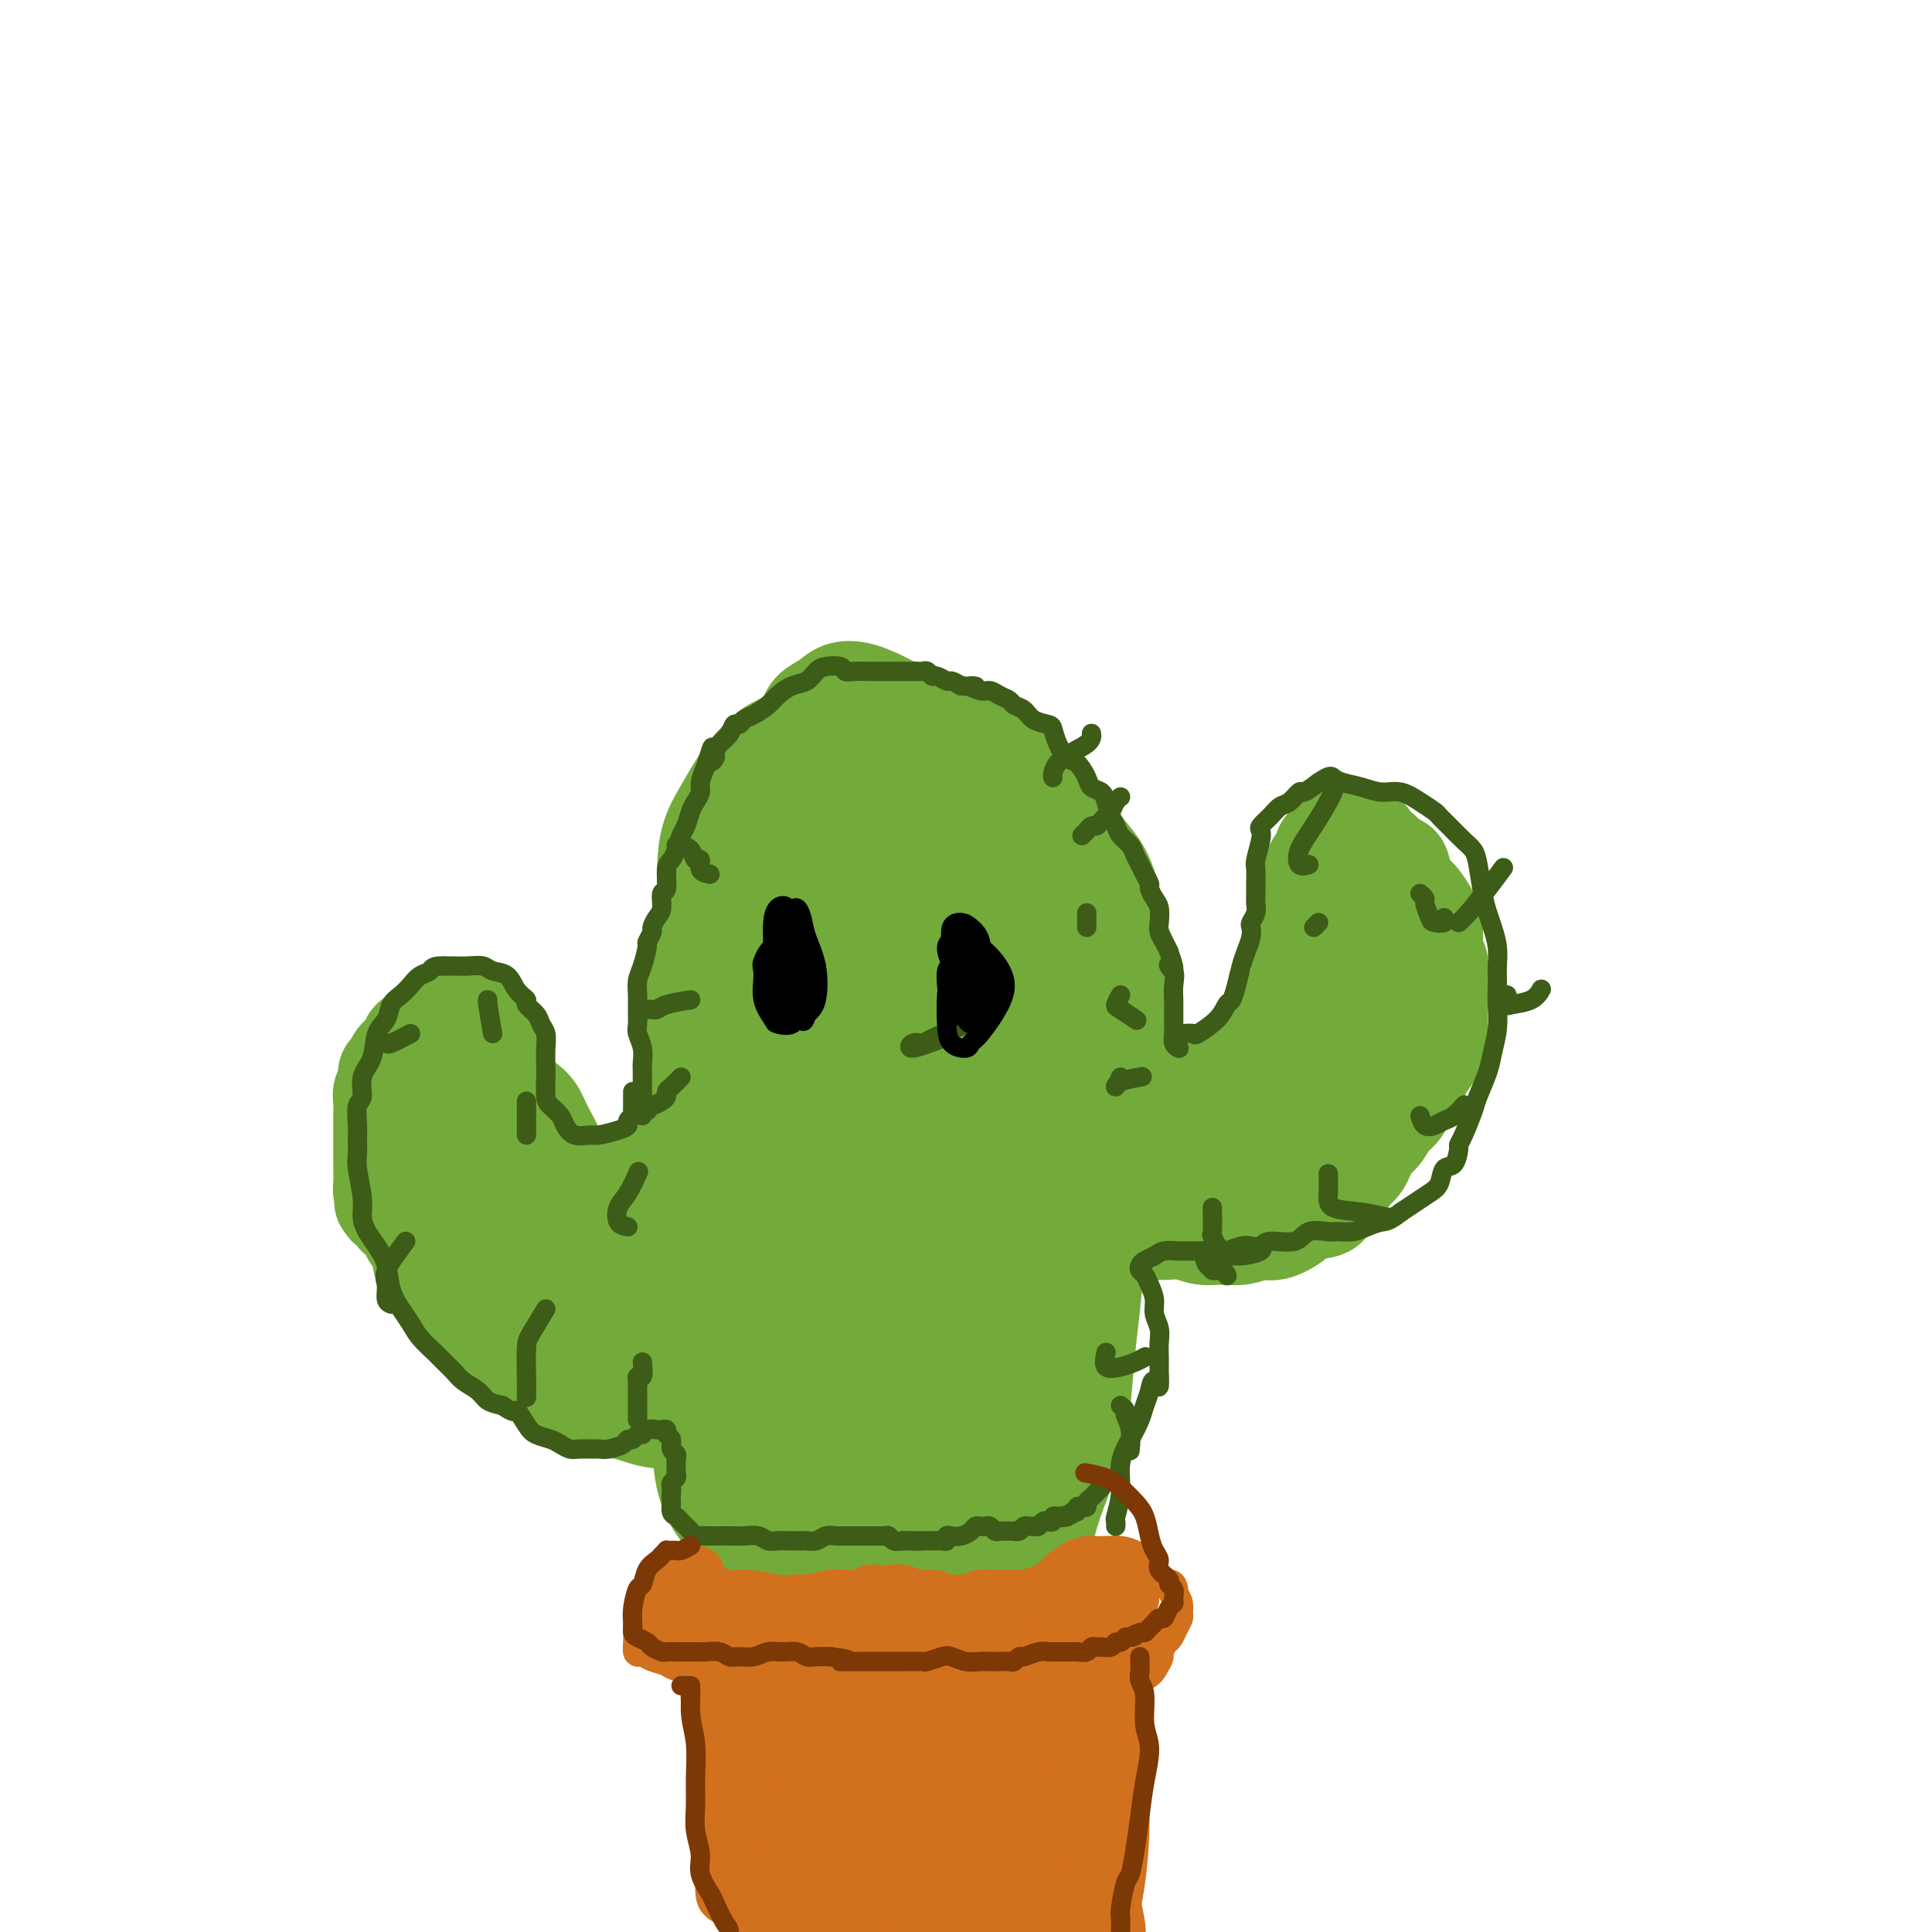<svg viewBox='0 0 400 400' version='1.1' xmlns='http://www.w3.org/2000/svg' xmlns:xlink='http://www.w3.org/1999/xlink'><g fill='none' stroke='#73AB3A' stroke-width='20' stroke-linecap='round' stroke-linejoin='round'><path d='M160,210c-0.332,0.761 -0.663,1.521 -1,2c-0.337,0.479 -0.679,0.675 -1,1c-0.321,0.325 -0.622,0.778 -1,1c-0.378,0.222 -0.833,0.214 -1,0c-0.167,-0.214 -0.045,-0.635 0,-1c0.045,-0.365 0.012,-0.675 0,-1c-0.012,-0.325 -0.003,-0.666 0,-1c0.003,-0.334 0.001,-0.663 0,-1c-0.001,-0.337 0.001,-0.684 0,-1c-0.001,-0.316 -0.004,-0.601 0,-1c0.004,-0.399 0.015,-0.912 0,-1c-0.015,-0.088 -0.057,0.249 0,0c0.057,-0.249 0.215,-1.083 0,-2c-0.215,-0.917 -0.801,-1.917 -1,-3c-0.199,-1.083 -0.012,-2.249 0,-4c0.012,-1.751 -0.151,-4.085 0,-6c0.151,-1.915 0.617,-3.409 1,-5c0.383,-1.591 0.683,-3.280 1,-5c0.317,-1.720 0.651,-3.472 1,-5c0.349,-1.528 0.713,-2.834 1,-4c0.287,-1.166 0.498,-2.193 1,-3c0.502,-0.807 1.295,-1.394 2,-2c0.705,-0.606 1.321,-1.232 2,-2c0.679,-0.768 1.422,-1.678 2,-2c0.578,-0.322 0.992,-0.056 2,0c1.008,0.056 2.610,-0.098 4,0c1.390,0.098 2.566,0.450 4,1c1.434,0.550 3.124,1.300 4,2c0.876,0.700 0.938,1.350 1,2'/><path d='M181,169c2.316,0.895 0.607,0.632 1,1c0.393,0.368 2.890,1.368 4,3c1.110,1.632 0.833,3.897 1,5c0.167,1.103 0.776,1.043 1,2c0.224,0.957 0.062,2.929 0,5c-0.062,2.071 -0.024,4.240 0,6c0.024,1.760 0.033,3.112 0,4c-0.033,0.888 -0.107,1.313 0,2c0.107,0.687 0.395,1.638 1,-2c0.605,-3.638 1.526,-11.863 2,-15c0.474,-3.137 0.501,-1.184 0,-2c-0.501,-0.816 -1.529,-4.401 -2,-7c-0.471,-2.599 -0.385,-4.213 -1,-6c-0.615,-1.787 -1.930,-3.748 -3,-5c-1.070,-1.252 -1.896,-1.794 -3,-3c-1.104,-1.206 -2.486,-3.076 -4,-4c-1.514,-0.924 -3.161,-0.902 -5,-1c-1.839,-0.098 -3.871,-0.317 -6,0c-2.129,0.317 -4.357,1.170 -6,2c-1.643,0.830 -2.703,1.638 -4,3c-1.297,1.362 -2.831,3.279 -4,5c-1.169,1.721 -1.974,3.248 -3,5c-1.026,1.752 -2.273,3.730 -3,6c-0.727,2.270 -0.934,4.831 -1,8c-0.066,3.169 0.011,6.945 0,11c-0.011,4.055 -0.108,8.388 0,12c0.108,3.612 0.421,6.504 1,9c0.579,2.496 1.423,4.597 2,6c0.577,1.403 0.886,2.109 1,3c0.114,0.891 0.033,1.969 0,2c-0.033,0.031 -0.016,-0.984 0,-2'/><path d='M150,222c0.668,5.461 0.337,-1.387 0,-5c-0.337,-3.613 -0.679,-3.990 -1,-4c-0.321,-0.010 -0.621,0.347 -1,-1c-0.379,-1.347 -0.838,-4.398 -1,-7c-0.162,-2.602 -0.026,-4.754 0,-7c0.026,-2.246 -0.059,-4.587 0,-7c0.059,-2.413 0.261,-4.899 1,-7c0.739,-2.101 2.016,-3.816 3,-6c0.984,-2.184 1.674,-4.838 3,-7c1.326,-2.162 3.286,-3.833 5,-5c1.714,-1.167 3.181,-1.832 5,-3c1.819,-1.168 3.990,-2.840 6,-4c2.010,-1.160 3.859,-1.808 5,-2c1.141,-0.192 1.575,0.071 3,0c1.425,-0.071 3.840,-0.475 6,0c2.160,0.475 4.064,1.828 6,3c1.936,1.172 3.905,2.163 6,4c2.095,1.837 4.316,4.522 6,7c1.684,2.478 2.831,4.750 4,8c1.169,3.250 2.362,7.479 3,11c0.638,3.521 0.723,6.334 1,9c0.277,2.666 0.747,5.187 1,8c0.253,2.813 0.289,5.920 0,9c-0.289,3.080 -0.904,6.133 -1,8c-0.096,1.867 0.325,2.550 0,4c-0.325,1.450 -1.396,3.669 -2,5c-0.604,1.331 -0.740,1.773 -1,2c-0.260,0.227 -0.644,0.238 -1,-1c-0.356,-1.238 -0.684,-3.724 -1,-6c-0.316,-2.276 -0.621,-4.342 -1,-7c-0.379,-2.658 -0.833,-5.908 -1,-9c-0.167,-3.092 -0.048,-6.026 0,-9c0.048,-2.974 0.024,-5.987 0,-9'/><path d='M203,194c-0.703,-7.695 0.040,-7.431 0,-9c-0.040,-1.569 -0.862,-4.969 -2,-8c-1.138,-3.031 -2.590,-5.691 -3,-7c-0.410,-1.309 0.224,-1.266 0,-2c-0.224,-0.734 -1.306,-2.245 -3,-4c-1.694,-1.755 -3.999,-3.753 -6,-5c-2.001,-1.247 -3.697,-1.742 -6,-2c-2.303,-0.258 -5.214,-0.280 -8,0c-2.786,0.280 -5.447,0.861 -8,2c-2.553,1.139 -4.998,2.835 -7,5c-2.002,2.165 -3.560,4.800 -5,8c-1.440,3.200 -2.762,6.964 -4,10c-1.238,3.036 -2.393,5.345 -3,7c-0.607,1.655 -0.667,2.655 -1,3c-0.333,0.345 -0.939,0.035 -1,0c-0.061,-0.035 0.423,0.204 1,-1c0.577,-1.204 1.248,-3.851 2,-6c0.752,-2.149 1.585,-3.800 2,-6c0.415,-2.200 0.413,-4.947 1,-7c0.587,-2.053 1.763,-3.411 3,-5c1.237,-1.589 2.534,-3.410 4,-5c1.466,-1.590 3.099,-2.948 5,-4c1.901,-1.052 4.068,-1.799 6,-2c1.932,-0.201 3.628,0.145 6,0c2.372,-0.145 5.419,-0.780 8,-1c2.581,-0.220 4.694,-0.025 7,1c2.306,1.025 4.803,2.880 7,5c2.197,2.120 4.094,4.504 6,7c1.906,2.496 3.820,5.102 6,7c2.180,1.898 4.625,3.088 6,5c1.375,1.912 1.678,4.546 2,7c0.322,2.454 0.661,4.727 1,7'/><path d='M219,194c0.518,3.331 0.312,4.658 0,6c-0.312,1.342 -0.729,2.698 -1,4c-0.271,1.302 -0.396,2.549 -1,3c-0.604,0.451 -1.687,0.105 -3,0c-1.313,-0.105 -2.855,0.033 -4,-1c-1.145,-1.033 -1.892,-3.235 -3,-6c-1.108,-2.765 -2.579,-6.094 -4,-10c-1.421,-3.906 -2.794,-8.389 -4,-13c-1.206,-4.611 -2.246,-9.351 -4,-13c-1.754,-3.649 -4.222,-6.208 -6,-8c-1.778,-1.792 -2.865,-2.817 -4,-3c-1.135,-0.183 -2.317,0.478 -4,2c-1.683,1.522 -3.867,3.907 -6,7c-2.133,3.093 -4.216,6.894 -6,13c-1.784,6.106 -3.270,14.518 -4,20c-0.730,5.482 -0.704,8.036 -1,11c-0.296,2.964 -0.914,6.339 -1,11c-0.086,4.661 0.362,10.610 1,15c0.638,4.390 1.467,7.222 2,10c0.533,2.778 0.769,5.500 1,7c0.231,1.500 0.456,1.776 1,2c0.544,0.224 1.407,0.396 2,-1c0.593,-1.396 0.916,-4.359 1,-8c0.084,-3.641 -0.071,-7.959 0,-13c0.071,-5.041 0.369,-10.806 0,-18c-0.369,-7.194 -1.403,-15.817 -2,-22c-0.597,-6.183 -0.755,-9.926 -1,-12c-0.245,-2.074 -0.577,-2.478 -1,-2c-0.423,0.478 -0.938,1.840 -2,6c-1.062,4.160 -2.670,11.120 -4,19c-1.330,7.880 -2.380,16.680 -3,25c-0.620,8.320 -0.810,16.160 -1,24'/><path d='M157,249c-0.723,9.607 -0.531,9.124 0,10c0.531,0.876 1.399,3.112 2,4c0.601,0.888 0.934,0.428 1,-1c0.066,-1.428 -0.136,-3.823 0,-8c0.136,-4.177 0.610,-10.138 1,-17c0.390,-6.862 0.698,-14.627 1,-23c0.302,-8.373 0.599,-17.353 1,-24c0.401,-6.647 0.906,-10.959 1,-12c0.094,-1.041 -0.224,1.191 -1,5c-0.776,3.809 -2.009,9.197 -3,17c-0.991,7.803 -1.740,18.023 -2,29c-0.260,10.977 -0.032,22.712 0,30c0.032,7.288 -0.133,10.129 0,12c0.133,1.871 0.565,2.771 1,3c0.435,0.229 0.874,-0.213 1,-3c0.126,-2.787 -0.060,-7.921 0,-14c0.060,-6.079 0.368,-13.105 0,-21c-0.368,-7.895 -1.411,-16.659 -2,-25c-0.589,-8.341 -0.723,-16.259 -1,-21c-0.277,-4.741 -0.698,-6.304 -1,-7c-0.302,-0.696 -0.486,-0.525 -1,0c-0.514,0.525 -1.357,1.404 -2,5c-0.643,3.596 -1.085,9.908 -2,17c-0.915,7.092 -2.304,14.962 -3,23c-0.696,8.038 -0.698,16.243 0,22c0.698,5.757 2.096,9.068 3,11c0.904,1.932 1.315,2.487 2,3c0.685,0.513 1.646,0.984 2,1c0.354,0.016 0.101,-0.424 0,-3c-0.101,-2.576 -0.051,-7.288 0,-12'/><path d='M155,250c0.438,-4.900 0.533,-10.150 0,-17c-0.533,-6.850 -1.693,-15.299 -3,-23c-1.307,-7.701 -2.762,-14.652 -4,-18c-1.238,-3.348 -2.259,-3.093 -3,-2c-0.741,1.093 -1.202,3.022 -2,10c-0.798,6.978 -1.933,19.003 -2,28c-0.067,8.997 0.936,14.964 2,22c1.064,7.036 2.191,15.140 3,20c0.809,4.860 1.301,6.475 2,8c0.699,1.525 1.606,2.960 2,4c0.394,1.040 0.274,1.686 0,1c-0.274,-0.686 -0.703,-2.704 -1,-5c-0.297,-2.296 -0.462,-4.872 -1,-8c-0.538,-3.128 -1.450,-6.809 -2,-11c-0.550,-4.191 -0.736,-8.892 -1,-13c-0.264,-4.108 -0.604,-7.621 -1,-11c-0.396,-3.379 -0.848,-6.622 -1,-9c-0.152,-2.378 -0.002,-3.891 0,-6c0.002,-2.109 -0.142,-4.816 0,-7c0.142,-2.184 0.569,-3.846 1,-6c0.431,-2.154 0.865,-4.801 1,-7c0.135,-2.199 -0.029,-3.950 0,-6c0.029,-2.050 0.251,-4.401 1,-7c0.749,-2.599 2.024,-5.448 3,-8c0.976,-2.552 1.652,-4.809 2,-6c0.348,-1.191 0.367,-1.318 1,-2c0.633,-0.682 1.880,-1.920 3,-3c1.120,-1.080 2.115,-2.001 3,-3c0.885,-0.999 1.661,-2.077 3,-3c1.339,-0.923 3.240,-1.692 5,-2c1.760,-0.308 3.380,-0.154 5,0'/><path d='M171,160c2.180,-0.474 2.630,-0.658 4,-1c1.370,-0.342 3.661,-0.841 6,-1c2.339,-0.159 4.726,0.023 7,0c2.274,-0.023 4.436,-0.250 6,0c1.564,0.250 2.529,0.976 4,2c1.471,1.024 3.449,2.345 5,3c1.551,0.655 2.677,0.644 4,1c1.323,0.356 2.844,1.079 4,2c1.156,0.921 1.948,2.042 3,3c1.052,0.958 2.365,1.755 3,3c0.635,1.245 0.591,2.939 1,4c0.409,1.061 1.272,1.491 2,3c0.728,1.509 1.322,4.098 2,6c0.678,1.902 1.440,3.117 2,5c0.560,1.883 0.918,4.432 1,7c0.082,2.568 -0.113,5.153 0,8c0.113,2.847 0.534,5.954 0,9c-0.534,3.046 -2.024,6.030 -3,9c-0.976,2.970 -1.440,5.926 -2,8c-0.560,2.074 -1.218,3.265 -2,5c-0.782,1.735 -1.688,4.016 -2,4c-0.312,-0.016 -0.030,-2.327 0,-5c0.030,-2.673 -0.191,-5.709 0,-9c0.191,-3.291 0.793,-6.837 1,-10c0.207,-3.163 0.019,-5.944 0,-9c-0.019,-3.056 0.130,-6.388 0,-9c-0.130,-2.612 -0.540,-4.504 -1,-7c-0.460,-2.496 -0.970,-5.595 -2,-8c-1.030,-2.405 -2.580,-4.116 -4,-6c-1.420,-1.884 -2.710,-3.942 -4,-6'/><path d='M206,171c-1.972,-4.236 -1.901,-4.825 -3,-7c-1.099,-2.175 -3.368,-5.935 -4,-7c-0.632,-1.065 0.372,0.566 0,0c-0.372,-0.566 -2.121,-3.328 -3,-5c-0.879,-1.672 -0.890,-2.252 -2,-3c-1.110,-0.748 -3.321,-1.662 -5,-2c-1.679,-0.338 -2.827,-0.101 -4,0c-1.173,0.101 -2.370,0.065 -4,0c-1.630,-0.065 -3.691,-0.159 -5,0c-1.309,0.159 -1.866,0.573 -3,1c-1.134,0.427 -2.845,0.869 -4,1c-1.155,0.131 -1.755,-0.049 -2,0c-0.245,0.049 -0.135,0.327 0,0c0.135,-0.327 0.295,-1.259 1,-2c0.705,-0.741 1.953,-1.289 3,-2c1.047,-0.711 1.891,-1.584 3,-2c1.109,-0.416 2.483,-0.376 4,0c1.517,0.376 3.178,1.086 5,2c1.822,0.914 3.807,2.032 6,3c2.193,0.968 4.596,1.787 7,3c2.404,1.213 4.811,2.820 7,4c2.189,1.180 4.161,1.932 6,3c1.839,1.068 3.546,2.451 5,4c1.454,1.549 2.655,3.263 4,5c1.345,1.737 2.833,3.497 4,5c1.167,1.503 2.014,2.750 3,4c0.986,1.250 2.112,2.503 3,4c0.888,1.497 1.537,3.236 2,5c0.463,1.764 0.740,3.552 1,5c0.260,1.448 0.503,2.557 1,4c0.497,1.443 1.249,3.222 2,5'/><path d='M234,199c0.937,3.876 0.278,4.067 0,5c-0.278,0.933 -0.175,2.608 0,5c0.175,2.392 0.422,5.499 0,8c-0.422,2.501 -1.512,4.394 -2,7c-0.488,2.606 -0.372,5.925 -1,9c-0.628,3.075 -1.998,5.908 -3,9c-1.002,3.092 -1.636,6.444 -3,10c-1.364,3.556 -3.460,7.317 -5,11c-1.540,3.683 -2.525,7.288 -4,11c-1.475,3.712 -3.439,7.530 -5,11c-1.561,3.470 -2.719,6.592 -4,10c-1.281,3.408 -2.684,7.103 -4,10c-1.316,2.897 -2.546,4.998 -3,6c-0.454,1.002 -0.133,0.906 0,1c0.133,0.094 0.078,0.377 0,-2c-0.078,-2.377 -0.179,-7.414 0,-11c0.179,-3.586 0.636,-5.722 1,-10c0.364,-4.278 0.633,-10.699 1,-18c0.367,-7.301 0.831,-15.483 1,-24c0.169,-8.517 0.041,-17.368 0,-25c-0.041,-7.632 0.004,-14.046 0,-19c-0.004,-4.954 -0.058,-8.447 0,-11c0.058,-2.553 0.227,-4.165 0,-5c-0.227,-0.835 -0.849,-0.895 -2,1c-1.151,1.895 -2.830,5.743 -4,12c-1.170,6.257 -1.831,14.923 -3,25c-1.169,10.077 -2.846,21.565 -4,31c-1.154,9.435 -1.783,16.818 -2,22c-0.217,5.182 -0.020,8.164 0,10c0.020,1.836 -0.137,2.524 0,1c0.137,-1.524 0.569,-5.262 1,-9'/><path d='M189,280c0.108,-4.147 -0.120,-10.513 0,-18c0.120,-7.487 0.590,-16.093 0,-27c-0.590,-10.907 -2.241,-24.114 -3,-34c-0.759,-9.886 -0.627,-16.449 -1,-20c-0.373,-3.551 -1.253,-4.088 -2,-2c-0.747,2.088 -1.363,6.800 -2,14c-0.637,7.200 -1.297,16.886 -2,28c-0.703,11.114 -1.449,23.655 -2,35c-0.551,11.345 -0.908,21.493 -1,28c-0.092,6.507 0.081,9.373 0,11c-0.081,1.627 -0.415,2.015 0,1c0.415,-1.015 1.578,-3.435 2,-8c0.422,-4.565 0.104,-11.277 0,-19c-0.104,-7.723 0.006,-16.459 0,-27c-0.006,-10.541 -0.128,-22.888 0,-32c0.128,-9.112 0.507,-14.990 1,-19c0.493,-4.010 1.100,-6.152 1,-6c-0.100,0.152 -0.908,2.597 -2,9c-1.092,6.403 -2.470,16.762 -4,29c-1.530,12.238 -3.213,26.353 -4,40c-0.787,13.647 -0.679,26.825 -1,35c-0.321,8.175 -1.071,11.345 -1,11c0.071,-0.345 0.964,-4.206 1,-9c0.036,-4.794 -0.784,-10.521 -1,-13c-0.216,-2.479 0.174,-1.710 0,-6c-0.174,-4.290 -0.911,-13.637 -2,-23c-1.089,-9.363 -2.530,-18.740 -3,-25c-0.470,-6.260 0.032,-9.404 0,-10c-0.032,-0.596 -0.596,1.356 -1,4c-0.404,2.644 -0.647,5.981 -1,11c-0.353,5.019 -0.815,11.720 -1,18c-0.185,6.280 -0.092,12.140 0,18'/><path d='M160,274c-0.530,10.946 -0.355,12.812 0,15c0.355,2.188 0.891,4.700 1,6c0.109,1.300 -0.208,1.389 0,1c0.208,-0.389 0.942,-1.257 1,-4c0.058,-2.743 -0.558,-7.363 -1,-12c-0.442,-4.637 -0.709,-9.291 -1,-15c-0.291,-5.709 -0.607,-12.473 -1,-18c-0.393,-5.527 -0.861,-9.817 -1,-12c-0.139,-2.183 0.053,-2.260 0,-1c-0.053,1.260 -0.352,3.857 -1,8c-0.648,4.143 -1.646,9.831 -2,12c-0.354,2.169 -0.063,0.817 0,5c0.063,4.183 -0.103,13.899 0,23c0.103,9.101 0.476,17.586 1,23c0.524,5.414 1.199,7.757 2,9c0.801,1.243 1.727,1.386 2,1c0.273,-0.386 -0.109,-1.303 0,-4c0.109,-2.697 0.709,-7.176 1,-11c0.291,-3.824 0.274,-6.994 -1,-15c-1.274,-8.006 -3.805,-20.849 -5,-26c-1.195,-5.151 -1.053,-2.612 -1,-1c0.053,1.612 0.017,2.296 0,3c-0.017,0.704 -0.017,1.428 0,3c0.017,1.572 0.050,3.991 0,7c-0.050,3.009 -0.181,6.608 0,11c0.181,4.392 0.676,9.576 1,14c0.324,4.424 0.479,8.090 1,10c0.521,1.910 1.408,2.066 2,2c0.592,-0.066 0.888,-0.355 1,-1c0.112,-0.645 0.040,-1.647 0,-2c-0.040,-0.353 -0.049,-0.057 0,-1c0.049,-0.943 0.157,-3.127 0,-6c-0.157,-2.873 -0.578,-6.437 -1,-10'/><path d='M158,288c-0.411,-4.792 -1.438,-6.772 -2,-10c-0.562,-3.228 -0.660,-7.705 -1,-10c-0.340,-2.295 -0.922,-2.408 -1,-1c-0.078,1.408 0.347,4.336 1,8c0.653,3.664 1.535,8.063 2,12c0.465,3.937 0.512,7.412 1,11c0.488,3.588 1.417,7.288 2,10c0.583,2.712 0.820,4.436 1,5c0.180,0.564 0.304,-0.032 1,1c0.696,1.032 1.964,3.694 3,5c1.036,1.306 1.841,1.258 3,2c1.159,0.742 2.671,2.276 4,3c1.329,0.724 2.476,0.638 4,0c1.524,-0.638 3.425,-1.829 5,-3c1.575,-1.171 2.823,-2.321 4,-4c1.177,-1.679 2.282,-3.886 4,-6c1.718,-2.114 4.047,-4.136 6,-7c1.953,-2.864 3.529,-6.572 5,-10c1.471,-3.428 2.835,-6.577 4,-10c1.165,-3.423 2.130,-7.121 3,-11c0.870,-3.879 1.646,-7.938 2,-12c0.354,-4.062 0.287,-8.125 0,-12c-0.287,-3.875 -0.795,-7.561 -1,-10c-0.205,-2.439 -0.107,-3.630 0,-4c0.107,-0.370 0.224,0.082 0,2c-0.224,1.918 -0.789,5.302 -1,9c-0.211,3.698 -0.067,7.709 0,11c0.067,3.291 0.057,5.863 0,9c-0.057,3.137 -0.159,6.841 0,11c0.159,4.159 0.581,8.774 0,13c-0.581,4.226 -2.166,8.065 -3,11c-0.834,2.935 -0.917,4.968 -1,7'/><path d='M203,308c-1.237,3.029 -2.331,1.601 -3,1c-0.669,-0.601 -0.915,-0.373 -1,-2c-0.085,-1.627 -0.009,-5.107 0,-9c0.009,-3.893 -0.047,-8.200 0,-13c0.047,-4.800 0.198,-10.094 1,-15c0.802,-4.906 2.255,-9.426 4,-13c1.745,-3.574 3.783,-6.204 5,-8c1.217,-1.796 1.614,-2.758 2,-3c0.386,-0.242 0.762,0.237 1,4c0.238,3.763 0.337,10.809 0,17c-0.337,6.191 -1.109,11.528 -2,17c-0.891,5.472 -1.899,11.080 -3,16c-1.101,4.920 -2.293,9.152 -3,12c-0.707,2.848 -0.929,4.313 -1,5c-0.071,0.687 0.007,0.597 0,0c-0.007,-0.597 -0.101,-1.699 0,-3c0.101,-1.301 0.395,-2.800 1,-4c0.605,-1.200 1.520,-2.102 2,-3c0.480,-0.898 0.524,-1.794 1,-3c0.476,-1.206 1.384,-2.722 2,-4c0.616,-1.278 0.941,-2.317 2,-4c1.059,-1.683 2.851,-4.011 4,-7c1.149,-2.989 1.656,-6.638 3,-10c1.344,-3.362 3.524,-6.438 5,-10c1.476,-3.562 2.249,-7.609 3,-11c0.751,-3.391 1.479,-6.124 2,-9c0.521,-2.876 0.833,-5.895 1,-9c0.167,-3.105 0.189,-6.296 0,-9c-0.189,-2.704 -0.589,-4.920 -1,-7c-0.411,-2.080 -0.832,-4.023 -1,-5c-0.168,-0.977 -0.084,-0.989 0,-1'/><path d='M227,218c-0.293,-3.049 -0.025,0.328 0,2c0.025,1.672 -0.192,1.640 0,3c0.192,1.360 0.795,4.111 1,7c0.205,2.889 0.013,5.916 0,9c-0.013,3.084 0.151,6.226 0,10c-0.151,3.774 -0.619,8.181 -1,12c-0.381,3.819 -0.676,7.050 -1,10c-0.324,2.950 -0.678,5.620 -1,9c-0.322,3.380 -0.611,7.470 -1,11c-0.389,3.530 -0.879,6.500 -2,10c-1.121,3.500 -2.874,7.532 -4,11c-1.126,3.468 -1.626,6.373 -3,9c-1.374,2.627 -3.621,4.975 -5,6c-1.379,1.025 -1.891,0.725 -3,1c-1.109,0.275 -2.815,1.125 -4,0c-1.185,-1.125 -1.848,-4.226 -3,-8c-1.152,-3.774 -2.792,-8.223 -4,-13c-1.208,-4.777 -1.985,-9.882 -3,-16c-1.015,-6.118 -2.268,-13.249 -3,-18c-0.732,-4.751 -0.942,-7.120 -1,-9c-0.058,-1.880 0.035,-3.269 0,-3c-0.035,0.269 -0.199,2.198 0,6c0.199,3.802 0.759,9.479 1,15c0.241,5.521 0.161,10.886 0,16c-0.161,5.114 -0.405,9.978 -1,13c-0.595,3.022 -1.541,4.202 -2,5c-0.459,0.798 -0.432,1.214 -1,2c-0.568,0.786 -1.729,1.943 -3,2c-1.271,0.057 -2.650,-0.985 -4,-3c-1.350,-2.015 -2.671,-5.004 -4,-9c-1.329,-3.996 -2.664,-8.998 -4,-14'/><path d='M171,294c-2.169,-6.844 -1.591,-10.954 -1,-13c0.591,-2.046 1.196,-2.029 2,-2c0.804,0.029 1.806,0.068 3,1c1.194,0.932 2.581,2.757 4,5c1.419,2.243 2.869,4.905 4,8c1.131,3.095 1.941,6.623 2,10c0.059,3.377 -0.633,6.602 -2,9c-1.367,2.398 -3.410,3.970 -5,5c-1.590,1.030 -2.726,1.519 -4,1c-1.274,-0.519 -2.685,-2.044 -4,-5c-1.315,-2.956 -2.534,-7.342 -3,-11c-0.466,-3.658 -0.177,-6.588 0,-8c0.177,-1.412 0.243,-1.306 1,-2c0.757,-0.694 2.204,-2.187 3,-3c0.796,-0.813 0.942,-0.947 1,-1c0.058,-0.053 0.029,-0.027 0,0'/><path d='M236,226c0.026,0.309 0.052,0.619 0,1c-0.052,0.381 -0.182,0.835 0,1c0.182,0.165 0.674,0.042 1,0c0.326,-0.042 0.484,-0.002 1,0c0.516,0.002 1.391,-0.034 2,0c0.609,0.034 0.953,0.137 2,0c1.047,-0.137 2.798,-0.514 4,-1c1.202,-0.486 1.855,-1.080 3,-2c1.145,-0.920 2.782,-2.167 4,-3c1.218,-0.833 2.017,-1.251 3,-2c0.983,-0.749 2.151,-1.828 3,-3c0.849,-1.172 1.379,-2.435 2,-3c0.621,-0.565 1.333,-0.430 2,-1c0.667,-0.570 1.289,-1.844 2,-3c0.711,-1.156 1.511,-2.193 2,-3c0.489,-0.807 0.667,-1.384 1,-2c0.333,-0.616 0.821,-1.271 1,-2c0.179,-0.729 0.048,-1.532 0,-2c-0.048,-0.468 -0.013,-0.601 0,-1c0.013,-0.399 0.002,-1.064 0,-2c-0.002,-0.936 0.003,-2.142 0,-3c-0.003,-0.858 -0.016,-1.366 0,-2c0.016,-0.634 0.060,-1.394 0,-2c-0.060,-0.606 -0.223,-1.059 0,-2c0.223,-0.941 0.833,-2.371 1,-3c0.167,-0.629 -0.110,-0.457 0,-1c0.110,-0.543 0.607,-1.800 1,-3c0.393,-1.200 0.684,-2.343 1,-3c0.316,-0.657 0.658,-0.829 1,-1'/><path d='M273,178c1.476,-5.129 1.165,-1.951 1,-1c-0.165,0.951 -0.185,-0.323 0,-1c0.185,-0.677 0.573,-0.756 1,-1c0.427,-0.244 0.892,-0.654 1,-1c0.108,-0.346 -0.141,-0.630 0,-1c0.141,-0.370 0.671,-0.828 1,-1c0.329,-0.172 0.455,-0.059 1,0c0.545,0.059 1.508,0.062 2,0c0.492,-0.062 0.512,-0.190 1,0c0.488,0.190 1.443,0.699 2,1c0.557,0.301 0.717,0.394 1,1c0.283,0.606 0.691,1.726 1,2c0.309,0.274 0.521,-0.298 1,0c0.479,0.298 1.227,1.465 2,2c0.773,0.535 1.573,0.440 2,1c0.427,0.560 0.482,1.777 1,3c0.518,1.223 1.498,2.452 2,3c0.502,0.548 0.526,0.417 1,1c0.474,0.583 1.399,1.882 2,3c0.601,1.118 0.879,2.056 1,3c0.121,0.944 0.085,1.894 0,3c-0.085,1.106 -0.219,2.369 0,3c0.219,0.631 0.791,0.629 1,1c0.209,0.371 0.056,1.115 0,2c-0.056,0.885 -0.014,1.912 0,3c0.014,1.088 0.002,2.237 0,3c-0.002,0.763 0.007,1.138 0,2c-0.007,0.862 -0.028,2.209 0,3c0.028,0.791 0.107,1.027 0,2c-0.107,0.973 -0.400,2.683 -1,4c-0.600,1.317 -1.508,2.239 -2,3c-0.492,0.761 -0.569,1.360 -1,2c-0.431,0.640 -1.215,1.320 -2,2'/><path d='M292,225c-1.120,2.590 -0.919,2.564 -1,3c-0.081,0.436 -0.444,1.332 -1,2c-0.556,0.668 -1.304,1.108 -2,2c-0.696,0.892 -1.341,2.236 -2,3c-0.659,0.764 -1.333,0.948 -2,2c-0.667,1.052 -1.328,2.972 -2,4c-0.672,1.028 -1.356,1.164 -2,2c-0.644,0.836 -1.248,2.373 -2,3c-0.752,0.627 -1.650,0.344 -2,1c-0.350,0.656 -0.151,2.252 -1,3c-0.849,0.748 -2.747,0.649 -4,1c-1.253,0.351 -1.860,1.151 -3,2c-1.140,0.849 -2.811,1.745 -4,2c-1.189,0.255 -1.896,-0.132 -3,0c-1.104,0.132 -2.606,0.781 -4,1c-1.394,0.219 -2.680,0.006 -4,0c-1.320,-0.006 -2.675,0.195 -4,0c-1.325,-0.195 -2.620,-0.787 -4,-1c-1.380,-0.213 -2.845,-0.046 -4,0c-1.155,0.046 -2.000,-0.028 -3,0c-1.000,0.028 -2.155,0.158 -3,0c-0.845,-0.158 -1.380,-0.603 -2,-1c-0.620,-0.397 -1.324,-0.744 -1,-1c0.324,-0.256 1.675,-0.421 3,-1c1.325,-0.579 2.623,-1.573 4,-2c1.377,-0.427 2.835,-0.288 5,-1c2.165,-0.712 5.039,-2.277 8,-4c2.961,-1.723 6.010,-3.606 9,-6c2.990,-2.394 5.920,-5.298 9,-8c3.080,-2.702 6.308,-5.200 9,-8c2.692,-2.800 4.846,-5.900 7,-9'/><path d='M286,214c4.713,-4.943 3.995,-4.801 4,-5c0.005,-0.199 0.732,-0.741 1,-1c0.268,-0.259 0.076,-0.237 -1,1c-1.076,1.237 -3.038,3.690 -5,6c-1.962,2.310 -3.926,4.478 -6,7c-2.074,2.522 -4.258,5.400 -7,8c-2.742,2.600 -6.042,4.923 -8,7c-1.958,2.077 -2.576,3.909 -3,4c-0.424,0.091 -0.656,-1.558 0,-3c0.656,-1.442 2.199,-2.678 4,-5c1.801,-2.322 3.860,-5.729 6,-9c2.140,-3.271 4.362,-6.405 7,-10c2.638,-3.595 5.694,-7.650 8,-11c2.306,-3.350 3.863,-5.995 5,-8c1.137,-2.005 1.853,-3.368 2,-4c0.147,-0.632 -0.275,-0.531 -1,0c-0.725,0.531 -1.751,1.492 -3,3c-1.249,1.508 -2.719,3.562 -4,6c-1.281,2.438 -2.371,5.260 -4,8c-1.629,2.740 -3.795,5.398 -5,8c-1.205,2.602 -1.449,5.147 -2,7c-0.551,1.853 -1.409,3.014 -2,3c-0.591,-0.014 -0.913,-1.201 -1,-2c-0.087,-0.799 0.062,-1.209 0,-2c-0.062,-0.791 -0.336,-1.965 0,-4c0.336,-2.035 1.281,-4.933 2,-8c0.719,-3.067 1.210,-6.303 2,-10c0.790,-3.697 1.877,-7.855 3,-11c1.123,-3.145 2.280,-5.276 3,-5c0.720,0.276 1.001,2.959 1,6c-0.001,3.041 -0.286,6.440 -1,10c-0.714,3.560 -1.857,7.280 -3,11'/><path d='M278,211c-0.416,4.243 0.043,1.349 0,2c-0.043,0.651 -0.588,4.846 -2,8c-1.412,3.154 -3.691,5.265 -6,8c-2.309,2.735 -4.647,6.092 -7,9c-2.353,2.908 -4.720,5.367 -7,7c-2.280,1.633 -4.471,2.441 -7,3c-2.529,0.559 -5.394,0.870 -8,1c-2.606,0.130 -4.951,0.079 -7,0c-2.049,-0.079 -3.801,-0.185 -5,0c-1.199,0.185 -1.845,0.661 -2,1c-0.155,0.339 0.181,0.540 1,0c0.819,-0.540 2.122,-1.822 4,-3c1.878,-1.178 4.332,-2.253 7,-3c2.668,-0.747 5.550,-1.167 8,-2c2.450,-0.833 4.468,-2.078 7,-3c2.532,-0.922 5.579,-1.521 7,-2c1.421,-0.479 1.214,-0.839 0,0c-1.214,0.839 -3.437,2.877 -6,4c-2.563,1.123 -5.466,1.333 -8,2c-2.534,0.667 -4.700,1.792 -7,2c-2.300,0.208 -4.735,-0.501 -6,-1c-1.265,-0.499 -1.358,-0.788 -1,-1c0.358,-0.212 1.169,-0.346 3,-1c1.831,-0.654 4.683,-1.828 7,-3c2.317,-1.172 4.099,-2.342 6,-3c1.901,-0.658 3.920,-0.804 5,-1c1.080,-0.196 1.220,-0.442 1,0c-0.220,0.442 -0.800,1.572 -1,2c-0.200,0.428 -0.020,0.153 -1,1c-0.980,0.847 -3.118,2.815 -5,4c-1.882,1.185 -3.507,1.588 -5,2c-1.493,0.412 -2.855,0.832 -4,1c-1.145,0.168 -2.072,0.084 -3,0'/><path d='M236,245c-2.265,0.303 -1.927,-0.441 -2,-1c-0.073,-0.559 -0.556,-0.933 -1,-1c-0.444,-0.067 -0.850,0.174 -1,0c-0.150,-0.174 -0.043,-0.764 0,-1c0.043,-0.236 0.021,-0.118 0,0'/><path d='M153,295c-0.760,0.859 -1.520,1.719 -2,2c-0.480,0.281 -0.680,-0.016 -1,0c-0.320,0.016 -0.759,0.344 -1,0c-0.241,-0.344 -0.283,-1.359 -1,-2c-0.717,-0.641 -2.110,-0.907 -3,-1c-0.890,-0.093 -1.279,-0.014 -2,0c-0.721,0.014 -1.776,-0.037 -3,0c-1.224,0.037 -2.619,0.160 -4,0c-1.381,-0.160 -2.748,-0.605 -4,-1c-1.252,-0.395 -2.389,-0.739 -4,-1c-1.611,-0.261 -3.695,-0.437 -5,-1c-1.305,-0.563 -1.829,-1.512 -3,-2c-1.171,-0.488 -2.988,-0.514 -4,-1c-1.012,-0.486 -1.219,-1.432 -2,-2c-0.781,-0.568 -2.134,-0.760 -3,-1c-0.866,-0.240 -1.243,-0.529 -2,-1c-0.757,-0.471 -1.893,-1.124 -3,-2c-1.107,-0.876 -2.185,-1.974 -3,-3c-0.815,-1.026 -1.368,-1.980 -2,-3c-0.632,-1.020 -1.343,-2.107 -2,-3c-0.657,-0.893 -1.260,-1.591 -2,-2c-0.740,-0.409 -1.616,-0.527 -2,-1c-0.384,-0.473 -0.275,-1.299 -1,-2c-0.725,-0.701 -2.283,-1.276 -3,-2c-0.717,-0.724 -0.591,-1.596 -1,-2c-0.409,-0.404 -1.352,-0.339 -2,-1c-0.648,-0.661 -1.002,-2.047 -1,-3c0.002,-0.953 0.361,-1.472 0,-2c-0.361,-0.528 -1.443,-1.065 -2,-2c-0.557,-0.935 -0.588,-2.267 -1,-3c-0.412,-0.733 -1.206,-0.866 -2,-1'/><path d='M82,252c-4.182,-5.061 -2.637,-2.712 -2,-2c0.637,0.712 0.367,-0.213 0,-1c-0.367,-0.787 -0.830,-1.435 -1,-2c-0.170,-0.565 -0.045,-1.048 0,-2c0.045,-0.952 0.012,-2.373 0,-3c-0.012,-0.627 -0.003,-0.461 0,-1c0.003,-0.539 0.001,-1.782 0,-3c-0.001,-1.218 0.000,-2.409 0,-3c-0.000,-0.591 -0.001,-0.581 0,-1c0.001,-0.419 0.004,-1.267 0,-2c-0.004,-0.733 -0.016,-1.352 0,-2c0.016,-0.648 0.060,-1.324 0,-2c-0.060,-0.676 -0.224,-1.350 0,-2c0.224,-0.650 0.838,-1.276 1,-2c0.162,-0.724 -0.127,-1.545 0,-2c0.127,-0.455 0.669,-0.543 1,-1c0.331,-0.457 0.451,-1.285 1,-2c0.549,-0.715 1.527,-1.319 2,-2c0.473,-0.681 0.441,-1.439 1,-2c0.559,-0.561 1.711,-0.925 2,-1c0.289,-0.075 -0.283,0.139 0,0c0.283,-0.139 1.423,-0.629 2,-1c0.577,-0.371 0.591,-0.621 1,-1c0.409,-0.379 1.212,-0.886 2,-1c0.788,-0.114 1.559,0.164 2,0c0.441,-0.164 0.552,-0.770 1,-1c0.448,-0.230 1.234,-0.082 2,0c0.766,0.082 1.514,0.099 2,0c0.486,-0.099 0.710,-0.314 1,0c0.290,0.314 0.645,1.157 1,2'/><path d='M101,212c1.715,0.430 0.504,1.503 0,2c-0.504,0.497 -0.301,0.416 0,1c0.301,0.584 0.699,1.833 1,3c0.301,1.167 0.503,2.250 1,3c0.497,0.750 1.288,1.165 2,2c0.712,0.835 1.347,2.088 2,3c0.653,0.912 1.326,1.483 2,2c0.674,0.517 1.350,0.981 2,2c0.650,1.019 1.275,2.594 2,4c0.725,1.406 1.549,2.644 2,4c0.451,1.356 0.527,2.831 1,4c0.473,1.169 1.342,2.033 2,3c0.658,0.967 1.106,2.036 2,3c0.894,0.964 2.235,1.823 3,3c0.765,1.177 0.953,2.672 2,4c1.047,1.328 2.954,2.488 4,4c1.046,1.512 1.232,3.376 2,5c0.768,1.624 2.119,3.009 3,4c0.881,0.991 1.291,1.587 2,2c0.709,0.413 1.718,0.643 3,1c1.282,0.357 2.836,0.842 4,1c1.164,0.158 1.939,-0.010 3,0c1.061,0.010 2.407,0.200 3,0c0.593,-0.200 0.433,-0.789 1,-1c0.567,-0.211 1.860,-0.043 3,0c1.140,0.043 2.128,-0.040 3,0c0.872,0.040 1.627,0.203 2,0c0.373,-0.203 0.365,-0.773 0,-1c-0.365,-0.227 -1.088,-0.112 -2,0c-0.912,0.112 -2.015,0.223 -3,0c-0.985,-0.223 -1.853,-0.778 -3,-1c-1.147,-0.222 -2.574,-0.111 -4,0'/><path d='M146,269c-2.041,-0.441 -2.144,-0.544 -3,-1c-0.856,-0.456 -2.465,-1.265 -4,-2c-1.535,-0.735 -2.996,-1.397 -5,-2c-2.004,-0.603 -4.552,-1.147 -7,-2c-2.448,-0.853 -4.798,-2.015 -7,-3c-2.202,-0.985 -4.256,-1.792 -6,-3c-1.744,-1.208 -3.177,-2.818 -4,-4c-0.823,-1.182 -1.034,-1.935 -1,-2c0.034,-0.065 0.314,0.557 1,2c0.686,1.443 1.779,3.708 3,6c1.221,2.292 2.572,4.611 4,7c1.428,2.389 2.935,4.847 4,6c1.065,1.153 1.688,1.000 2,1c0.312,-0.000 0.314,0.152 0,0c-0.314,-0.152 -0.943,-0.609 -2,-2c-1.057,-1.391 -2.543,-3.716 -4,-6c-1.457,-2.284 -2.884,-4.529 -5,-8c-2.116,-3.471 -4.921,-8.170 -7,-12c-2.079,-3.830 -3.431,-6.790 -5,-9c-1.569,-2.210 -3.355,-3.670 -4,-4c-0.645,-0.330 -0.148,0.470 0,1c0.148,0.530 -0.053,0.789 0,2c0.053,1.211 0.361,3.372 1,6c0.639,2.628 1.609,5.722 3,10c1.391,4.278 3.204,9.739 5,14c1.796,4.261 3.577,7.323 5,9c1.423,1.677 2.489,1.969 3,2c0.511,0.031 0.467,-0.198 0,-1c-0.467,-0.802 -1.356,-2.178 -2,-4c-0.644,-1.822 -1.041,-4.092 -2,-7c-0.959,-2.908 -2.479,-6.454 -4,-10'/><path d='M105,253c-2.321,-5.603 -4.124,-8.609 -6,-12c-1.876,-3.391 -3.824,-7.166 -5,-9c-1.176,-1.834 -1.579,-1.728 -2,-2c-0.421,-0.272 -0.860,-0.920 -1,0c-0.140,0.920 0.017,3.410 0,4c-0.017,0.590 -0.210,-0.721 0,1c0.210,1.721 0.823,6.475 2,11c1.177,4.525 2.917,8.820 5,13c2.083,4.180 4.509,8.243 7,11c2.491,2.757 5.046,4.207 7,5c1.954,0.793 3.308,0.930 5,1c1.692,0.070 3.722,0.072 5,0c1.278,-0.072 1.803,-0.219 2,-1c0.197,-0.781 0.065,-2.196 0,-3c-0.065,-0.804 -0.062,-0.997 -1,-2c-0.938,-1.003 -2.817,-2.815 -4,-4c-1.183,-1.185 -1.668,-1.743 -2,-2c-0.332,-0.257 -0.509,-0.212 -1,-1c-0.491,-0.788 -1.295,-2.408 -2,-3c-0.705,-0.592 -1.309,-0.155 -1,2c0.309,2.155 1.533,6.029 3,9c1.467,2.971 3.178,5.039 5,7c1.822,1.961 3.757,3.817 6,5c2.243,1.183 4.796,1.695 7,2c2.204,0.305 4.058,0.403 6,0c1.942,-0.403 3.970,-1.307 5,-2c1.030,-0.693 1.061,-1.176 1,-2c-0.061,-0.824 -0.212,-1.989 -1,-3c-0.788,-1.011 -2.211,-1.868 -4,-3c-1.789,-1.132 -3.943,-2.541 -6,-4c-2.057,-1.459 -4.015,-2.970 -6,-4c-1.985,-1.030 -3.996,-1.580 -5,-1c-1.004,0.580 -1.002,2.290 -1,4'/><path d='M123,270c0.100,1.587 0.848,3.556 2,5c1.152,1.444 2.706,2.365 4,3c1.294,0.635 2.328,0.986 4,1c1.672,0.014 3.981,-0.308 5,-1c1.019,-0.692 0.747,-1.753 1,-3c0.253,-1.247 1.033,-2.679 1,-4c-0.033,-1.321 -0.877,-2.530 -2,-4c-1.123,-1.470 -2.525,-3.202 -4,-5c-1.475,-1.798 -3.023,-3.663 -5,-5c-1.977,-1.337 -4.382,-2.146 -6,-3c-1.618,-0.854 -2.450,-1.753 -3,-2c-0.550,-0.247 -0.817,0.157 -1,0c-0.183,-0.157 -0.281,-0.876 0,-1c0.281,-0.124 0.940,0.347 2,1c1.060,0.653 2.519,1.487 4,2c1.481,0.513 2.982,0.706 5,1c2.018,0.294 4.552,0.688 7,1c2.448,0.312 4.810,0.543 7,0c2.190,-0.543 4.210,-1.858 6,-3c1.790,-1.142 3.351,-2.110 4,-3c0.649,-0.890 0.384,-1.702 0,-2c-0.384,-0.298 -0.889,-0.081 -2,0c-1.111,0.081 -2.830,0.025 -5,0c-2.170,-0.025 -4.793,-0.021 -7,0c-2.207,0.021 -3.998,0.058 -6,0c-2.002,-0.058 -4.214,-0.212 -6,0c-1.786,0.212 -3.144,0.789 -4,1c-0.856,0.211 -1.209,0.057 -1,0c0.209,-0.057 0.979,-0.015 2,0c1.021,0.015 2.292,0.004 4,0c1.708,-0.004 3.854,-0.002 6,0'/><path d='M135,249c2.604,0.060 3.615,0.210 5,0c1.385,-0.210 3.146,-0.781 5,-1c1.854,-0.219 3.803,-0.088 4,0c0.197,0.088 -1.359,0.132 -3,0c-1.641,-0.132 -3.369,-0.440 -5,-1c-1.631,-0.560 -3.167,-1.373 -5,-2c-1.833,-0.627 -3.965,-1.069 -5,-1c-1.035,0.069 -0.974,0.648 -1,1c-0.026,0.352 -0.138,0.477 0,1c0.138,0.523 0.527,1.446 2,2c1.473,0.554 4.032,0.741 6,1c1.968,0.259 3.346,0.591 5,1c1.654,0.409 3.584,0.893 5,1c1.416,0.107 2.319,-0.165 3,0c0.681,0.165 1.140,0.768 1,1c-0.140,0.232 -0.879,0.093 -2,0c-1.121,-0.093 -2.623,-0.140 -4,0c-1.377,0.140 -2.629,0.466 -4,1c-1.371,0.534 -2.862,1.277 -4,2c-1.138,0.723 -1.922,1.427 -2,3c-0.078,1.573 0.551,4.015 1,6c0.449,1.985 0.718,3.511 2,5c1.282,1.489 3.576,2.939 6,4c2.424,1.061 4.978,1.732 6,2c1.022,0.268 0.511,0.134 0,0'/><path d='M147,292c-0.848,0.121 -1.696,0.242 -2,1c-0.304,0.758 -0.064,2.153 0,3c0.064,0.847 -0.050,1.146 0,3c0.050,1.854 0.262,5.262 1,8c0.738,2.738 2.002,4.806 3,6c0.998,1.194 1.732,1.513 2,2c0.268,0.487 0.072,1.141 0,1c-0.072,-0.141 -0.019,-1.078 0,-2c0.019,-0.922 0.005,-1.830 0,-3c-0.005,-1.170 -0.001,-2.603 0,-4c0.001,-1.397 0.001,-2.760 0,-4c-0.001,-1.240 -0.001,-2.358 0,-2c0.001,0.358 0.002,2.193 0,4c-0.002,1.807 -0.008,3.586 0,5c0.008,1.414 0.029,2.463 0,4c-0.029,1.537 -0.110,3.563 0,5c0.110,1.437 0.411,2.284 1,3c0.589,0.716 1.467,1.301 2,2c0.533,0.699 0.719,1.511 1,2c0.281,0.489 0.655,0.656 1,1c0.345,0.344 0.662,0.867 1,1c0.338,0.133 0.696,-0.122 1,0c0.304,0.122 0.552,0.621 1,1c0.448,0.379 1.094,0.637 2,1c0.906,0.363 2.071,0.829 3,1c0.929,0.171 1.622,0.046 3,0c1.378,-0.046 3.442,-0.012 5,0c1.558,0.012 2.612,0.003 4,0c1.388,-0.003 3.111,-0.001 5,0c1.889,0.001 3.945,0.000 6,0'/><path d='M187,331c4.447,-0.182 4.066,-0.636 5,-1c0.934,-0.364 3.184,-0.637 5,-1c1.816,-0.363 3.197,-0.814 4,-1c0.803,-0.186 1.027,-0.105 1,0c-0.027,0.105 -0.306,0.236 -1,0c-0.694,-0.236 -1.802,-0.838 -3,-1c-1.198,-0.162 -2.485,0.118 -4,0c-1.515,-0.118 -3.257,-0.632 -5,-1c-1.743,-0.368 -3.485,-0.589 -5,-1c-1.515,-0.411 -2.801,-1.011 -4,-1c-1.199,0.011 -2.311,0.632 -3,1c-0.689,0.368 -0.954,0.481 -1,1c-0.046,0.519 0.128,1.444 1,2c0.872,0.556 2.444,0.744 4,1c1.556,0.256 3.096,0.579 5,1c1.904,0.421 4.171,0.940 6,1c1.829,0.060 3.221,-0.337 5,-1c1.779,-0.663 3.946,-1.590 5,-2c1.054,-0.410 0.994,-0.302 1,-1c0.006,-0.698 0.079,-2.200 -1,-3c-1.079,-0.800 -3.308,-0.897 -5,-1c-1.692,-0.103 -2.845,-0.211 -4,0c-1.155,0.211 -2.310,0.740 -3,1c-0.690,0.260 -0.913,0.252 -1,1c-0.087,0.748 -0.037,2.253 0,3c0.037,0.747 0.061,0.736 1,1c0.939,0.264 2.791,0.802 4,1c1.209,0.198 1.774,0.057 2,0c0.226,-0.057 0.113,-0.028 0,0'/></g>
<g fill='none' stroke='#D2711D' stroke-width='6' stroke-linecap='round' stroke-linejoin='round'><path d='M144,331c-0.757,0.008 -1.513,0.016 -2,0c-0.487,-0.016 -0.704,-0.057 -1,0c-0.296,0.057 -0.671,0.212 -1,0c-0.329,-0.212 -0.612,-0.791 -1,-1c-0.388,-0.209 -0.881,-0.049 -1,0c-0.119,0.049 0.137,-0.012 0,0c-0.137,0.012 -0.667,0.097 -1,0c-0.333,-0.097 -0.467,-0.376 -1,0c-0.533,0.376 -1.463,1.406 -2,2c-0.537,0.594 -0.680,0.750 -1,1c-0.320,0.250 -0.818,0.592 -1,1c-0.182,0.408 -0.049,0.882 0,1c0.049,0.118 0.013,-0.121 0,0c-0.013,0.121 -0.004,0.600 0,1c0.004,0.400 0.004,0.719 0,1c-0.004,0.281 -0.010,0.523 0,1c0.010,0.477 0.037,1.189 0,2c-0.037,0.811 -0.140,1.723 0,2c0.140,0.277 0.521,-0.080 1,0c0.479,0.080 1.055,0.596 2,1c0.945,0.404 2.258,0.696 3,1c0.742,0.304 0.915,0.620 2,1c1.085,0.380 3.084,0.823 4,1c0.916,0.177 0.748,0.089 1,0c0.252,-0.089 0.923,-0.178 2,0c1.077,0.178 2.559,0.622 4,1c1.441,0.378 2.840,0.689 4,1c1.160,0.311 2.082,0.622 3,1c0.918,0.378 1.834,0.822 3,1c1.166,0.178 2.583,0.089 4,0'/><path d='M165,350c5.592,1.769 3.073,1.193 3,1c-0.073,-0.193 2.301,-0.003 4,0c1.699,0.003 2.722,-0.181 4,0c1.278,0.181 2.811,0.728 4,1c1.189,0.272 2.035,0.269 3,0c0.965,-0.269 2.050,-0.804 3,-1c0.950,-0.196 1.763,-0.053 3,0c1.237,0.053 2.896,0.014 4,0c1.104,-0.014 1.654,-0.005 3,0c1.346,0.005 3.490,0.005 5,0c1.510,-0.005 2.386,-0.015 3,0c0.614,0.015 0.965,0.054 2,0c1.035,-0.054 2.755,-0.200 4,0c1.245,0.200 2.014,0.747 3,1c0.986,0.253 2.187,0.212 3,0c0.813,-0.212 1.236,-0.596 2,-1c0.764,-0.404 1.869,-0.829 3,-1c1.131,-0.171 2.288,-0.086 3,0c0.712,0.086 0.978,0.175 2,0c1.022,-0.175 2.800,-0.614 4,-1c1.200,-0.386 1.823,-0.718 3,-1c1.177,-0.282 2.907,-0.513 4,-1c1.093,-0.487 1.550,-1.229 2,-2c0.450,-0.771 0.894,-1.571 1,-2c0.106,-0.429 -0.125,-0.486 0,-1c0.125,-0.514 0.608,-1.485 1,-2c0.392,-0.515 0.694,-0.575 1,-1c0.306,-0.425 0.615,-1.216 1,-2c0.385,-0.784 0.845,-1.561 1,-2c0.155,-0.439 0.003,-0.541 0,-1c-0.003,-0.459 0.142,-1.274 0,-2c-0.142,-0.726 -0.571,-1.363 -1,-2'/><path d='M243,330c0.217,-2.722 -1.239,-2.028 -2,-2c-0.761,0.028 -0.826,-0.609 -1,-1c-0.174,-0.391 -0.458,-0.536 -1,-1c-0.542,-0.464 -1.343,-1.249 -2,-2c-0.657,-0.751 -1.168,-1.470 -2,-2c-0.832,-0.530 -1.983,-0.872 -3,-1c-1.017,-0.128 -1.901,-0.042 -3,0c-1.099,0.042 -2.414,0.038 -3,0c-0.586,-0.038 -0.444,-0.112 -1,0c-0.556,0.112 -1.809,0.408 -3,1c-1.191,0.592 -2.319,1.478 -3,2c-0.681,0.522 -0.914,0.679 -1,1c-0.086,0.321 -0.025,0.806 0,1c0.025,0.194 0.012,0.097 0,0'/></g>
<g fill='none' stroke='#D2711D' stroke-width='12' stroke-linecap='round' stroke-linejoin='round'><path d='M144,336c-0.840,0.340 -1.680,0.679 -2,1c-0.320,0.321 -0.120,0.622 0,1c0.120,0.378 0.160,0.832 1,1c0.840,0.168 2.479,0.049 4,0c1.521,-0.049 2.923,-0.027 5,0c2.077,0.027 4.830,0.061 7,0c2.170,-0.061 3.757,-0.215 4,0c0.243,0.215 -0.859,0.800 -2,1c-1.141,0.200 -2.321,0.015 -4,0c-1.679,-0.015 -3.858,0.140 -5,0c-1.142,-0.140 -1.246,-0.574 -2,-1c-0.754,-0.426 -2.157,-0.843 -3,-1c-0.843,-0.157 -1.124,-0.052 -1,0c0.124,0.052 0.654,0.052 1,0c0.346,-0.052 0.508,-0.158 1,0c0.492,0.158 1.312,0.578 2,1c0.688,0.422 1.242,0.845 2,1c0.758,0.155 1.721,0.042 3,0c1.279,-0.042 2.874,-0.012 4,0c1.126,0.012 1.782,0.006 3,0c1.218,-0.006 2.999,-0.012 4,0c1.001,0.012 1.224,0.042 2,0c0.776,-0.042 2.105,-0.155 3,0c0.895,0.155 1.356,0.577 2,1c0.644,0.423 1.471,0.845 2,1c0.529,0.155 0.761,0.041 1,0c0.239,-0.041 0.487,-0.011 1,0c0.513,0.011 1.292,0.003 2,0c0.708,-0.003 1.345,-0.001 2,0c0.655,0.001 1.327,0.000 2,0'/><path d='M183,342c6.923,0.845 3.729,0.959 3,1c-0.729,0.041 1.007,0.011 2,0c0.993,-0.011 1.241,-0.003 2,0c0.759,0.003 2.027,-0.000 3,0c0.973,0.000 1.649,0.004 2,0c0.351,-0.004 0.377,-0.014 1,0c0.623,0.014 1.843,0.054 3,0c1.157,-0.054 2.249,-0.200 3,0c0.751,0.200 1.160,0.748 2,1c0.840,0.252 2.112,0.208 3,0c0.888,-0.208 1.393,-0.579 2,-1c0.607,-0.421 1.317,-0.890 2,-1c0.683,-0.110 1.340,0.139 2,0c0.660,-0.139 1.322,-0.668 2,-1c0.678,-0.332 1.373,-0.469 2,-1c0.627,-0.531 1.185,-1.455 2,-2c0.815,-0.545 1.886,-0.709 2,-1c0.114,-0.291 -0.729,-0.708 0,-1c0.729,-0.292 3.032,-0.461 4,-1c0.968,-0.539 0.602,-1.450 1,-2c0.398,-0.550 1.559,-0.739 2,-1c0.441,-0.261 0.160,-0.596 0,-1c-0.160,-0.404 -0.201,-0.879 0,-1c0.201,-0.121 0.643,0.110 1,0c0.357,-0.110 0.629,-0.563 1,-1c0.371,-0.437 0.842,-0.859 1,-1c0.158,-0.141 0.004,0.001 0,0c-0.004,-0.001 0.142,-0.143 0,0c-0.142,0.143 -0.571,0.572 -1,1'/><path d='M230,329c3.276,-1.828 -0.033,1.103 -2,3c-1.967,1.897 -2.590,2.760 -3,3c-0.410,0.240 -0.606,-0.144 -1,0c-0.394,0.144 -0.984,0.816 -1,1c-0.016,0.184 0.544,-0.119 1,-1c0.456,-0.881 0.808,-2.341 1,-3c0.192,-0.659 0.225,-0.517 1,-1c0.775,-0.483 2.292,-1.590 3,-2c0.708,-0.410 0.606,-0.122 1,0c0.394,0.122 1.282,0.078 1,0c-0.282,-0.078 -1.735,-0.190 -2,0c-0.265,0.190 0.657,0.682 0,1c-0.657,0.318 -2.893,0.462 -4,1c-1.107,0.538 -1.085,1.471 -2,2c-0.915,0.529 -2.766,0.653 -4,1c-1.234,0.347 -1.850,0.915 -3,1c-1.150,0.085 -2.833,-0.314 -4,0c-1.167,0.314 -1.818,1.342 -3,2c-1.182,0.658 -2.895,0.947 -4,1c-1.105,0.053 -1.602,-0.129 -2,0c-0.398,0.129 -0.699,0.570 -2,1c-1.301,0.430 -3.604,0.850 -5,1c-1.396,0.150 -1.884,0.030 -3,0c-1.116,-0.030 -2.859,0.032 -4,0c-1.141,-0.032 -1.679,-0.156 -3,0c-1.321,0.156 -3.426,0.592 -5,1c-1.574,0.408 -2.618,0.789 -4,1c-1.382,0.211 -3.102,0.252 -5,0c-1.898,-0.252 -3.972,-0.799 -6,-1c-2.028,-0.201 -4.008,-0.058 -5,0c-0.992,0.058 -0.996,0.029 -1,0'/><path d='M160,341c-5.866,0.152 -2.531,0.031 -1,0c1.531,-0.031 1.257,0.029 1,0c-0.257,-0.029 -0.499,-0.148 0,0c0.499,0.148 1.739,0.561 3,1c1.261,0.439 2.543,0.902 4,1c1.457,0.098 3.088,-0.170 5,0c1.912,0.170 4.106,0.778 5,1c0.894,0.222 0.488,0.057 2,0c1.512,-0.057 4.941,-0.005 7,0c2.059,0.005 2.748,-0.037 3,0c0.252,0.037 0.067,0.154 -1,0c-1.067,-0.154 -3.015,-0.577 -5,-1c-1.985,-0.423 -4.005,-0.846 -6,-1c-1.995,-0.154 -3.965,-0.041 -6,0c-2.035,0.041 -4.136,0.008 -6,0c-1.864,-0.008 -3.490,0.009 -5,0c-1.510,-0.009 -2.904,-0.044 -4,0c-1.096,0.044 -1.894,0.165 -3,0c-1.106,-0.165 -2.521,-0.618 -4,-1c-1.479,-0.382 -3.023,-0.694 -4,-1c-0.977,-0.306 -1.386,-0.607 -2,-1c-0.614,-0.393 -1.433,-0.880 -2,-1c-0.567,-0.120 -0.882,0.125 -1,0c-0.118,-0.125 -0.040,-0.621 0,-1c0.040,-0.379 0.041,-0.640 0,-1c-0.041,-0.360 -0.124,-0.818 0,-1c0.124,-0.182 0.457,-0.087 1,0c0.543,0.087 1.298,0.168 2,0c0.702,-0.168 1.351,-0.584 2,-1'/><path d='M145,334c1.067,-0.381 1.235,-0.835 2,-1c0.765,-0.165 2.128,-0.043 3,0c0.872,0.043 1.252,0.008 2,0c0.748,-0.008 1.864,0.013 3,0c1.136,-0.013 2.293,-0.060 3,0c0.707,0.060 0.965,0.226 2,0c1.035,-0.226 2.847,-0.844 4,-1c1.153,-0.156 1.646,0.151 3,0c1.354,-0.151 3.570,-0.758 5,-1c1.430,-0.242 2.072,-0.117 3,0c0.928,0.117 2.140,0.226 3,0c0.860,-0.226 1.369,-0.789 2,-1c0.631,-0.211 1.383,-0.072 2,0c0.617,0.072 1.100,0.076 2,0c0.900,-0.076 2.218,-0.231 3,0c0.782,0.231 1.029,0.847 2,1c0.971,0.153 2.668,-0.159 4,0c1.332,0.159 2.301,0.789 3,1c0.699,0.211 1.128,0.004 2,0c0.872,-0.004 2.187,0.195 3,0c0.813,-0.195 1.123,-0.784 2,-1c0.877,-0.216 2.321,-0.058 3,0c0.679,0.058 0.594,0.017 1,0c0.406,-0.017 1.302,-0.008 2,0c0.698,0.008 1.198,0.016 2,0c0.802,-0.016 1.905,-0.057 3,0c1.095,0.057 2.181,0.212 3,0c0.819,-0.212 1.371,-0.792 2,-1c0.629,-0.208 1.333,-0.046 2,0c0.667,0.046 1.295,-0.026 2,0c0.705,0.026 1.487,0.150 2,0c0.513,-0.150 0.756,-0.575 1,-1'/><path d='M226,329c12.959,-0.773 4.856,-0.207 2,0c-2.856,0.207 -0.467,0.055 1,0c1.467,-0.055 2.010,-0.012 2,0c-0.010,0.012 -0.574,-0.008 -1,0c-0.426,0.008 -0.714,0.044 -1,0c-0.286,-0.044 -0.569,-0.168 -1,0c-0.431,0.168 -1.011,0.627 -2,1c-0.989,0.373 -2.386,0.659 -3,1c-0.614,0.341 -0.444,0.737 -1,1c-0.556,0.263 -1.839,0.392 -4,1c-2.161,0.608 -5.199,1.694 -8,2c-2.801,0.306 -5.366,-0.169 -7,0c-1.634,0.169 -2.338,0.981 -3,1c-0.662,0.019 -1.284,-0.757 -1,-1c0.284,-0.243 1.473,0.047 3,0c1.527,-0.047 3.394,-0.429 5,-1c1.606,-0.571 2.953,-1.330 5,-2c2.047,-0.670 4.796,-1.253 7,-2c2.204,-0.747 3.865,-1.660 5,-2c1.135,-0.340 1.744,-0.106 2,0c0.256,0.106 0.159,0.084 0,0c-0.159,-0.084 -0.381,-0.229 -1,0c-0.619,0.229 -1.634,0.834 -3,1c-1.366,0.166 -3.082,-0.107 -4,0c-0.918,0.107 -1.038,0.593 -2,1c-0.962,0.407 -2.766,0.736 -4,1c-1.234,0.264 -1.898,0.462 -3,1c-1.102,0.538 -2.643,1.414 -4,2c-1.357,0.586 -2.531,0.882 -4,1c-1.469,0.118 -3.235,0.059 -5,0'/><path d='M196,335c-5.390,1.203 -4.864,0.711 -6,1c-1.136,0.289 -3.933,1.358 -6,2c-2.067,0.642 -3.404,0.858 -5,1c-1.596,0.142 -3.451,0.210 -5,0c-1.549,-0.210 -2.793,-0.698 -4,-1c-1.207,-0.302 -2.377,-0.417 -4,-1c-1.623,-0.583 -3.699,-1.634 -5,-2c-1.301,-0.366 -1.826,-0.049 -3,0c-1.174,0.049 -2.998,-0.172 -4,0c-1.002,0.172 -1.182,0.737 -2,1c-0.818,0.263 -2.275,0.224 -3,0c-0.725,-0.224 -0.719,-0.634 -1,-1c-0.281,-0.366 -0.849,-0.689 -1,-1c-0.151,-0.311 0.114,-0.609 0,-1c-0.114,-0.391 -0.609,-0.874 -1,-1c-0.391,-0.126 -0.678,0.106 -1,0c-0.322,-0.106 -0.678,-0.549 -1,-1c-0.322,-0.451 -0.608,-0.909 -1,-1c-0.392,-0.091 -0.889,0.187 -1,0c-0.111,-0.187 0.166,-0.837 0,-1c-0.166,-0.163 -0.773,0.163 -1,0c-0.227,-0.163 -0.072,-0.814 0,-1c0.072,-0.186 0.061,0.094 0,0c-0.061,-0.094 -0.171,-0.561 0,-1c0.171,-0.439 0.623,-0.849 1,-1c0.377,-0.151 0.679,-0.043 1,0c0.321,0.043 0.660,0.022 1,0'/><path d='M144,326c0.403,-0.146 -0.091,0.491 0,1c0.091,0.509 0.767,0.892 1,1c0.233,0.108 0.023,-0.058 0,0c-0.023,0.058 0.141,0.341 1,1c0.859,0.659 2.412,1.693 4,2c1.588,0.307 3.210,-0.114 5,0c1.790,0.114 3.750,0.763 6,1c2.250,0.237 4.792,0.064 6,0c1.208,-0.064 1.082,-0.017 2,0c0.918,0.017 2.879,0.005 5,0c2.121,-0.005 4.403,-0.001 7,0c2.597,0.001 5.508,0.000 8,0c2.492,-0.000 4.565,-0.000 7,0c2.435,0.000 5.233,0.001 8,0c2.767,-0.001 5.503,-0.004 8,0c2.497,0.004 4.753,0.015 7,0c2.247,-0.015 4.483,-0.057 6,0c1.517,0.057 2.316,0.212 3,0c0.684,-0.212 1.254,-0.792 2,-1c0.746,-0.208 1.668,-0.044 2,0c0.332,0.044 0.075,-0.031 0,0c-0.075,0.031 0.033,0.169 0,1c-0.033,0.831 -0.207,2.354 0,3c0.207,0.646 0.796,0.414 1,1c0.204,0.586 0.022,1.989 0,3c-0.022,1.011 0.115,1.630 0,2c-0.115,0.370 -0.484,0.491 -1,1c-0.516,0.509 -1.180,1.404 -2,2c-0.820,0.596 -1.798,0.891 -3,1c-1.202,0.109 -2.629,0.031 -4,0c-1.371,-0.031 -2.685,-0.016 -4,0'/><path d='M219,345c-2.777,0.447 -3.218,0.063 -4,0c-0.782,-0.063 -1.903,0.194 -3,0c-1.097,-0.194 -2.169,-0.841 -2,-1c0.169,-0.159 1.580,0.169 3,0c1.420,-0.169 2.849,-0.833 4,-1c1.151,-0.167 2.025,0.165 3,0c0.975,-0.165 2.053,-0.826 3,-1c0.947,-0.174 1.763,0.137 2,0c0.237,-0.137 -0.105,-0.724 0,-1c0.105,-0.276 0.657,-0.242 0,0c-0.657,0.242 -2.524,0.693 -4,1c-1.476,0.307 -2.560,0.472 -4,1c-1.440,0.528 -3.235,1.420 -5,2c-1.765,0.580 -3.500,0.849 -5,1c-1.500,0.151 -2.765,0.184 -3,0c-0.235,-0.184 0.559,-0.586 1,-1c0.441,-0.414 0.529,-0.839 1,-1c0.471,-0.161 1.324,-0.057 2,0c0.676,0.057 1.173,0.068 1,0c-0.173,-0.068 -1.016,-0.214 -2,0c-0.984,0.214 -2.109,0.789 -4,1c-1.891,0.211 -4.548,0.056 -7,0c-2.452,-0.056 -4.698,-0.015 -7,0c-2.302,0.015 -4.658,0.004 -6,0c-1.342,-0.004 -1.669,-0.001 -2,0c-0.331,0.001 -0.665,0.001 -1,0'/><path d='M180,345c-4.678,0.053 -1.872,-0.315 -1,-1c0.872,-0.685 -0.190,-1.687 -1,-2c-0.810,-0.313 -1.367,0.063 -2,0c-0.633,-0.063 -1.340,-0.566 -2,-1c-0.660,-0.434 -1.272,-0.800 -2,-1c-0.728,-0.200 -1.570,-0.236 -2,0c-0.430,0.236 -0.447,0.743 -1,1c-0.553,0.257 -1.642,0.265 -2,0c-0.358,-0.265 0.016,-0.804 0,-1c-0.016,-0.196 -0.422,-0.049 -1,0c-0.578,0.049 -1.328,-0.001 -2,0c-0.672,0.001 -1.268,0.053 -2,0c-0.732,-0.053 -1.601,-0.209 -2,0c-0.399,0.209 -0.327,0.784 -1,1c-0.673,0.216 -2.092,0.072 -3,0c-0.908,-0.072 -1.304,-0.073 -2,0c-0.696,0.073 -1.692,0.218 -2,0c-0.308,-0.218 0.073,-0.801 0,-1c-0.073,-0.199 -0.600,-0.015 -1,0c-0.400,0.015 -0.671,-0.140 -1,0c-0.329,0.140 -0.714,0.573 -1,1c-0.286,0.427 -0.473,0.847 -1,1c-0.527,0.153 -1.395,0.038 -2,0c-0.605,-0.038 -0.946,0.000 -1,0c-0.054,-0.000 0.178,-0.038 0,0c-0.178,0.038 -0.765,0.154 -1,0c-0.235,-0.154 -0.117,-0.577 0,-1'/><path d='M144,341c-3.864,0.091 -0.525,-0.182 1,0c1.525,0.182 1.235,0.820 2,1c0.765,0.180 2.585,-0.098 5,0c2.415,0.098 5.426,0.573 8,1c2.574,0.427 4.713,0.808 7,1c2.287,0.192 4.723,0.196 7,0c2.277,-0.196 4.396,-0.591 6,-1c1.604,-0.409 2.692,-0.830 4,-1c1.308,-0.170 2.834,-0.087 5,0c2.166,0.087 4.970,0.177 7,0c2.030,-0.177 3.284,-0.622 5,-1c1.716,-0.378 3.893,-0.688 6,-1c2.107,-0.312 4.144,-0.627 6,-1c1.856,-0.373 3.531,-0.806 5,-1c1.469,-0.194 2.734,-0.150 4,0c1.266,0.150 2.535,0.405 3,0c0.465,-0.405 0.126,-1.470 0,-2c-0.126,-0.530 -0.040,-0.523 0,-1c0.040,-0.477 0.035,-1.437 0,-2c-0.035,-0.563 -0.101,-0.729 0,-1c0.101,-0.271 0.369,-0.647 1,-1c0.631,-0.353 1.625,-0.683 2,-1c0.375,-0.317 0.131,-0.621 0,-1c-0.131,-0.379 -0.151,-0.833 0,-1c0.151,-0.167 0.472,-0.048 1,0c0.528,0.048 1.264,0.024 2,0'/><path d='M231,328c1.118,-0.732 0.914,-0.561 1,0c0.086,0.561 0.462,1.513 1,2c0.538,0.487 1.238,0.509 1,1c-0.238,0.491 -1.412,1.452 -2,2c-0.588,0.548 -0.588,0.683 -1,1c-0.412,0.317 -1.234,0.817 -2,1c-0.766,0.183 -1.475,0.049 -2,0c-0.525,-0.049 -0.864,-0.014 -1,0c-0.136,0.014 -0.068,0.007 0,0'/><path d='M148,350c-0.398,-0.115 -0.796,-0.231 -1,0c-0.204,0.231 -0.212,0.808 0,2c0.212,1.192 0.646,2.997 1,6c0.354,3.003 0.630,7.202 1,11c0.370,3.798 0.834,7.195 1,10c0.166,2.805 0.034,5.018 0,6c-0.034,0.982 0.029,0.733 0,2c-0.029,1.267 -0.151,4.050 0,5c0.151,0.950 0.576,0.067 1,0c0.424,-0.067 0.849,0.683 1,0c0.151,-0.683 0.029,-2.798 0,-5c-0.029,-2.202 0.035,-4.490 0,-7c-0.035,-2.510 -0.167,-5.241 0,-9c0.167,-3.759 0.634,-8.546 1,-13c0.366,-4.454 0.629,-8.575 1,-11c0.371,-2.425 0.848,-3.154 1,-2c0.152,1.154 -0.020,4.189 0,8c0.020,3.811 0.233,8.396 0,14c-0.233,5.604 -0.911,12.226 -1,18c-0.089,5.774 0.413,10.701 1,14c0.587,3.299 1.259,4.970 2,6c0.741,1.030 1.550,1.420 2,1c0.450,-0.420 0.541,-1.651 1,-4c0.459,-2.349 1.286,-5.816 2,-9c0.714,-3.184 1.316,-6.086 2,-10c0.684,-3.914 1.451,-8.839 2,-14c0.549,-5.161 0.879,-10.559 1,-14c0.121,-3.441 0.033,-4.927 0,-5c-0.033,-0.073 -0.009,1.265 0,4c0.009,2.735 0.005,6.868 0,11'/><path d='M167,365c-0.394,5.219 -1.380,10.767 -2,16c-0.620,5.233 -0.875,10.149 -1,14c-0.125,3.851 -0.119,6.635 0,8c0.119,1.365 0.350,1.309 1,0c0.650,-1.309 1.718,-3.873 3,-7c1.282,-3.127 2.779,-6.819 4,-11c1.221,-4.181 2.167,-8.852 3,-15c0.833,-6.148 1.552,-13.774 2,-19c0.448,-5.226 0.625,-8.053 1,-9c0.375,-0.947 0.948,-0.012 1,2c0.052,2.012 -0.417,5.103 -1,9c-0.583,3.897 -1.282,8.601 -2,14c-0.718,5.399 -1.456,11.494 -2,17c-0.544,5.506 -0.892,10.424 -1,13c-0.108,2.576 0.026,2.809 1,2c0.974,-0.809 2.787,-2.661 4,-5c1.213,-2.339 1.825,-5.167 3,-9c1.175,-3.833 2.914,-8.672 4,-14c1.086,-5.328 1.519,-11.144 2,-17c0.481,-5.856 1.011,-11.753 1,-12c-0.011,-0.247 -0.561,5.155 -1,10c-0.439,4.845 -0.767,9.135 -1,14c-0.233,4.865 -0.371,10.307 -1,15c-0.629,4.693 -1.750,8.637 -2,11c-0.250,2.363 0.370,3.144 1,3c0.630,-0.144 1.268,-1.213 2,-2c0.732,-0.787 1.557,-1.294 2,-3c0.443,-1.706 0.504,-4.613 1,-8c0.496,-3.387 1.427,-7.253 2,-12c0.573,-4.747 0.786,-10.373 1,-16'/><path d='M192,354c1.014,-8.170 1.548,-10.594 2,-12c0.452,-1.406 0.824,-1.793 1,1c0.176,2.793 0.158,8.764 0,14c-0.158,5.236 -0.457,9.735 -1,15c-0.543,5.265 -1.330,11.296 -2,16c-0.670,4.704 -1.221,8.081 -1,10c0.221,1.919 1.215,2.379 2,2c0.785,-0.379 1.362,-1.596 2,-3c0.638,-1.404 1.338,-2.995 2,-6c0.662,-3.005 1.288,-7.423 2,-12c0.712,-4.577 1.511,-9.312 2,-15c0.489,-5.688 0.668,-12.328 1,-16c0.332,-3.672 0.817,-4.376 1,-3c0.183,1.376 0.062,4.830 0,9c-0.062,4.170 -0.067,9.055 0,14c0.067,4.945 0.205,9.950 0,14c-0.205,4.050 -0.753,7.145 -1,10c-0.247,2.855 -0.192,5.471 0,7c0.192,1.529 0.521,1.972 1,2c0.479,0.028 1.110,-0.360 2,-2c0.890,-1.640 2.041,-4.532 3,-8c0.959,-3.468 1.726,-7.512 2,-13c0.274,-5.488 0.056,-12.420 0,-19c-0.056,-6.580 0.052,-12.810 0,-16c-0.052,-3.190 -0.262,-3.342 0,-2c0.262,1.342 0.997,4.178 1,9c0.003,4.822 -0.726,11.629 -1,18c-0.274,6.371 -0.094,12.306 0,17c0.094,4.694 0.102,8.148 0,11c-0.102,2.852 -0.315,5.100 0,6c0.315,0.900 1.157,0.450 2,0'/><path d='M212,402c0.808,8.682 1.829,0.887 3,-4c1.171,-4.887 2.491,-6.866 3,-10c0.509,-3.134 0.206,-7.424 0,-9c-0.206,-1.576 -0.314,-0.439 0,-3c0.314,-2.561 1.051,-8.821 1,-14c-0.051,-5.179 -0.889,-9.278 -1,-12c-0.111,-2.722 0.506,-4.066 1,-3c0.494,1.066 0.865,4.544 1,9c0.135,4.456 0.036,9.891 0,15c-0.036,5.109 -0.007,9.893 0,14c0.007,4.107 -0.006,7.536 0,10c0.006,2.464 0.033,3.961 0,5c-0.033,1.039 -0.125,1.620 0,2c0.125,0.380 0.467,0.560 1,-1c0.533,-1.560 1.257,-4.860 2,-9c0.743,-4.140 1.505,-9.120 2,-15c0.495,-5.880 0.721,-12.658 1,-19c0.279,-6.342 0.609,-12.246 1,-15c0.391,-2.754 0.844,-2.357 1,-1c0.156,1.357 0.016,3.673 0,8c-0.016,4.327 0.094,10.664 0,17c-0.094,6.336 -0.390,12.670 -1,18c-0.610,5.330 -1.532,9.657 -2,12c-0.468,2.343 -0.480,2.702 0,3c0.480,0.298 1.454,0.536 2,0c0.546,-0.536 0.666,-1.846 1,-4c0.334,-2.154 0.881,-5.153 1,-8c0.119,-2.847 -0.192,-5.542 0,-9c0.192,-3.458 0.887,-7.680 1,-12c0.113,-4.320 -0.354,-8.740 0,-12c0.354,-3.260 1.530,-5.360 2,-6c0.470,-0.640 0.235,0.180 0,1'/><path d='M232,350c1.072,-5.820 0.252,4.631 0,12c-0.252,7.369 0.063,11.656 0,16c-0.063,4.344 -0.504,8.744 -1,12c-0.496,3.256 -1.046,5.368 -1,7c0.046,1.632 0.690,2.785 1,3c0.310,0.215 0.286,-0.509 0,-2c-0.286,-1.491 -0.836,-3.750 -1,-7c-0.164,-3.250 0.056,-7.491 0,-12c-0.056,-4.509 -0.388,-9.288 -1,-14c-0.612,-4.712 -1.504,-9.359 -2,-12c-0.496,-2.641 -0.596,-3.276 -1,-2c-0.404,1.276 -1.111,4.463 -2,8c-0.889,3.537 -1.959,7.425 -3,11c-1.041,3.575 -2.052,6.839 -3,9c-0.948,2.161 -1.834,3.220 -2,3c-0.166,-0.220 0.387,-1.719 0,-3c-0.387,-1.281 -1.716,-2.342 -3,-4c-1.284,-1.658 -2.525,-3.911 -4,-6c-1.475,-2.089 -3.186,-4.012 -5,-7c-1.814,-2.988 -3.731,-7.040 -5,-10c-1.269,-2.960 -1.889,-4.826 -3,-6c-1.111,-1.174 -2.711,-1.655 -4,-1c-1.289,0.655 -2.267,2.445 -3,4c-0.733,1.555 -1.222,2.874 -2,5c-0.778,2.126 -1.844,5.061 -3,9c-1.156,3.939 -2.401,8.884 -3,14c-0.599,5.116 -0.552,10.402 -1,14c-0.448,3.598 -1.390,5.507 -2,7c-0.610,1.493 -0.889,2.569 -1,2c-0.111,-0.569 -0.056,-2.785 0,-5'/><path d='M177,395c0.068,-1.968 0.738,-5.388 1,-9c0.262,-3.612 0.116,-7.414 0,-11c-0.116,-3.586 -0.202,-6.954 -1,-10c-0.798,-3.046 -2.309,-5.771 -3,-7c-0.691,-1.229 -0.561,-0.963 -1,0c-0.439,0.963 -1.447,2.621 -2,6c-0.553,3.379 -0.652,8.478 -1,14c-0.348,5.522 -0.944,11.466 -1,16c-0.056,4.534 0.428,7.659 1,10c0.572,2.341 1.231,3.900 2,5c0.769,1.100 1.648,1.743 2,2c0.352,0.257 0.176,0.129 0,0'/></g>
<g fill='none' stroke='#3D5C18' stroke-width='4' stroke-linecap='round' stroke-linejoin='round'><path d='M134,230c-0.423,-0.733 -0.846,-1.466 -1,-2c-0.154,-0.534 -0.040,-0.870 0,-1c0.040,-0.130 0.007,-0.055 0,-1c-0.007,-0.945 0.012,-2.910 0,-4c-0.012,-1.090 -0.056,-1.306 0,-2c0.056,-0.694 0.211,-1.865 0,-3c-0.211,-1.135 -0.789,-2.233 -1,-3c-0.211,-0.767 -0.054,-1.204 0,-2c0.054,-0.796 0.004,-1.951 0,-3c-0.004,-1.049 0.036,-1.992 0,-3c-0.036,-1.008 -0.149,-2.081 0,-3c0.149,-0.919 0.561,-1.684 1,-3c0.439,-1.316 0.905,-3.182 1,-4c0.095,-0.818 -0.181,-0.588 0,-1c0.181,-0.412 0.818,-1.467 1,-2c0.182,-0.533 -0.091,-0.546 0,-1c0.091,-0.454 0.545,-1.351 1,-2c0.455,-0.649 0.909,-1.052 1,-2c0.091,-0.948 -0.183,-2.441 0,-3c0.183,-0.559 0.823,-0.184 1,-1c0.177,-0.816 -0.107,-2.822 0,-4c0.107,-1.178 0.606,-1.527 1,-2c0.394,-0.473 0.683,-1.071 1,-2c0.317,-0.929 0.663,-2.188 1,-3c0.337,-0.812 0.664,-1.175 1,-2c0.336,-0.825 0.681,-2.110 1,-3c0.319,-0.890 0.611,-1.383 1,-2c0.389,-0.617 0.874,-1.358 1,-2c0.126,-0.642 -0.107,-1.183 0,-2c0.107,-0.817 0.553,-1.908 1,-3'/><path d='M146,159c2.329,-7.269 1.153,-3.442 1,-2c-0.153,1.442 0.718,0.498 1,0c0.282,-0.498 -0.027,-0.549 0,-1c0.027,-0.451 0.388,-1.301 1,-2c0.612,-0.699 1.475,-1.247 2,-2c0.525,-0.753 0.711,-1.710 1,-2c0.289,-0.290 0.681,0.088 1,0c0.319,-0.088 0.563,-0.644 1,-1c0.437,-0.356 1.065,-0.514 2,-1c0.935,-0.486 2.176,-1.300 3,-2c0.824,-0.700 1.231,-1.287 2,-2c0.769,-0.713 1.901,-1.551 3,-2c1.099,-0.449 2.164,-0.509 3,-1c0.836,-0.491 1.444,-1.414 2,-2c0.556,-0.586 1.060,-0.837 2,-1c0.940,-0.163 2.316,-0.240 3,0c0.684,0.240 0.675,0.796 1,1c0.325,0.204 0.982,0.055 2,0c1.018,-0.055 2.395,-0.015 3,0c0.605,0.015 0.438,0.004 1,0c0.562,-0.004 1.852,-0.001 3,0c1.148,0.001 2.153,-0.001 3,0c0.847,0.001 1.537,0.004 2,0c0.463,-0.004 0.700,-0.016 1,0c0.300,0.016 0.662,0.061 1,0c0.338,-0.061 0.653,-0.227 1,0c0.347,0.227 0.726,0.848 1,1c0.274,0.152 0.445,-0.165 1,0c0.555,0.165 1.496,0.814 2,1c0.504,0.186 0.573,-0.090 1,0c0.427,0.090 1.214,0.545 2,1'/><path d='M199,142c4.999,0.400 2.495,-0.100 2,0c-0.495,0.100 1.018,0.801 2,1c0.982,0.199 1.432,-0.102 2,0c0.568,0.102 1.253,0.608 2,1c0.747,0.392 1.556,0.669 2,1c0.444,0.331 0.525,0.717 1,1c0.475,0.283 1.345,0.462 2,1c0.655,0.538 1.096,1.433 2,2c0.904,0.567 2.272,0.804 3,1c0.728,0.196 0.815,0.349 1,1c0.185,0.651 0.468,1.799 1,3c0.532,1.201 1.312,2.454 2,3c0.688,0.546 1.284,0.386 2,1c0.716,0.614 1.554,2.002 2,3c0.446,0.998 0.501,1.604 1,2c0.499,0.396 1.442,0.581 2,1c0.558,0.419 0.731,1.071 1,2c0.269,0.929 0.635,2.136 1,3c0.365,0.864 0.728,1.386 1,2c0.272,0.614 0.454,1.319 1,2c0.546,0.681 1.457,1.338 2,2c0.543,0.662 0.719,1.328 1,2c0.281,0.672 0.666,1.349 1,2c0.334,0.651 0.615,1.276 1,2c0.385,0.724 0.874,1.549 1,2c0.126,0.451 -0.111,0.529 0,1c0.111,0.471 0.568,1.333 1,2c0.432,0.667 0.837,1.137 1,2c0.163,0.863 0.085,2.118 0,3c-0.085,0.882 -0.177,1.391 0,2c0.177,0.609 0.622,1.317 1,2c0.378,0.683 0.689,1.342 1,2'/><path d='M242,197c2.105,5.760 0.368,3.661 0,3c-0.368,-0.661 0.633,0.116 1,1c0.367,0.884 0.098,1.876 0,3c-0.098,1.124 -0.026,2.381 0,3c0.026,0.619 0.007,0.599 0,1c-0.007,0.401 -0.003,1.224 0,2c0.003,0.776 0.004,1.504 0,2c-0.004,0.496 -0.015,0.760 0,1c0.015,0.240 0.056,0.456 0,1c-0.056,0.544 -0.207,1.416 0,2c0.207,0.584 0.774,0.881 1,1c0.226,0.119 0.113,0.059 0,0'/><path d='M244,214c0.198,0.018 0.396,0.036 1,0c0.604,-0.036 1.615,-0.127 2,0c0.385,0.127 0.145,0.471 1,0c0.855,-0.471 2.807,-1.757 4,-3c1.193,-1.243 1.629,-2.443 2,-3c0.371,-0.557 0.677,-0.470 1,-1c0.323,-0.530 0.661,-1.676 1,-3c0.339,-1.324 0.678,-2.826 1,-4c0.322,-1.174 0.626,-2.019 1,-3c0.374,-0.981 0.818,-2.097 1,-3c0.182,-0.903 0.101,-1.593 0,-2c-0.101,-0.407 -0.223,-0.531 0,-1c0.223,-0.469 0.792,-1.285 1,-2c0.208,-0.715 0.055,-1.330 0,-2c-0.055,-0.670 -0.011,-1.394 0,-2c0.011,-0.606 -0.011,-1.094 0,-2c0.011,-0.906 0.054,-2.231 0,-3c-0.054,-0.769 -0.205,-0.982 0,-2c0.205,-1.018 0.765,-2.840 1,-4c0.235,-1.160 0.146,-1.657 0,-2c-0.146,-0.343 -0.347,-0.531 0,-1c0.347,-0.469 1.243,-1.221 2,-2c0.757,-0.779 1.374,-1.587 2,-2c0.626,-0.413 1.261,-0.430 2,-1c0.739,-0.570 1.584,-1.692 2,-2c0.416,-0.308 0.405,0.198 1,0c0.595,-0.198 1.798,-1.099 3,-2'/><path d='M273,162c2.466,-1.668 2.630,-1.338 3,-1c0.370,0.338 0.945,0.685 2,1c1.055,0.315 2.591,0.599 4,1c1.409,0.401 2.692,0.919 4,1c1.308,0.081 2.643,-0.275 4,0c1.357,0.275 2.737,1.180 4,2c1.263,0.820 2.408,1.557 3,2c0.592,0.443 0.631,0.594 1,1c0.369,0.406 1.069,1.066 2,2c0.931,0.934 2.095,2.140 3,3c0.905,0.860 1.552,1.373 2,2c0.448,0.627 0.698,1.367 1,3c0.302,1.633 0.655,4.159 1,6c0.345,1.841 0.681,2.998 1,4c0.319,1.002 0.621,1.849 1,3c0.379,1.151 0.833,2.607 1,4c0.167,1.393 0.046,2.724 0,4c-0.046,1.276 -0.015,2.498 0,3c0.015,0.502 0.016,0.285 0,1c-0.016,0.715 -0.050,2.363 0,4c0.050,1.637 0.183,3.265 0,5c-0.183,1.735 -0.682,3.578 -1,5c-0.318,1.422 -0.453,2.423 -1,4c-0.547,1.577 -1.505,3.730 -2,5c-0.495,1.270 -0.527,1.658 -1,3c-0.473,1.342 -1.388,3.639 -2,5c-0.612,1.361 -0.923,1.786 -1,2c-0.077,0.214 0.079,0.217 0,1c-0.079,0.783 -0.394,2.345 -1,3c-0.606,0.655 -1.502,0.402 -2,1c-0.498,0.598 -0.597,2.047 -1,3c-0.403,0.953 -1.108,1.410 -2,2c-0.892,0.590 -1.969,1.311 -3,2c-1.031,0.689 -2.015,1.344 -3,2'/><path d='M290,251c-2.463,1.956 -3.119,1.845 -4,2c-0.881,0.155 -1.987,0.575 -3,1c-1.013,0.425 -1.935,0.854 -3,1c-1.065,0.146 -2.275,0.010 -3,0c-0.725,-0.010 -0.967,0.106 -2,0c-1.033,-0.106 -2.857,-0.435 -4,0c-1.143,0.435 -1.603,1.632 -3,2c-1.397,0.368 -3.730,-0.094 -5,0c-1.270,0.094 -1.476,0.743 -2,1c-0.524,0.257 -1.366,0.121 -2,0c-0.634,-0.121 -1.062,-0.229 -2,0c-0.938,0.229 -2.387,0.793 -3,1c-0.613,0.207 -0.390,0.056 -1,0c-0.610,-0.056 -2.054,-0.016 -3,0c-0.946,0.016 -1.394,0.007 -2,0c-0.606,-0.007 -1.370,-0.013 -2,0c-0.630,0.013 -1.125,0.045 -2,0c-0.875,-0.045 -2.130,-0.167 -3,0c-0.870,0.167 -1.354,0.621 -2,1c-0.646,0.379 -1.452,0.681 -2,1c-0.548,0.319 -0.836,0.655 -1,1c-0.164,0.345 -0.203,0.700 0,1c0.203,0.300 0.647,0.544 1,1c0.353,0.456 0.617,1.122 1,2c0.383,0.878 0.887,1.968 1,3c0.113,1.032 -0.166,2.006 0,3c0.166,0.994 0.777,2.010 1,3c0.223,0.990 0.060,1.956 0,3c-0.060,1.044 -0.016,2.166 0,3c0.016,0.834 0.005,1.381 0,2c-0.005,0.619 -0.002,1.309 0,2'/><path d='M240,285c0.285,3.857 -0.504,1.500 -1,1c-0.496,-0.500 -0.701,0.857 -1,2c-0.299,1.143 -0.692,2.072 -1,3c-0.308,0.928 -0.531,1.857 -1,3c-0.469,1.143 -1.183,2.501 -2,4c-0.817,1.499 -1.735,3.137 -2,5c-0.265,1.863 0.125,3.949 0,6c-0.125,2.051 -0.766,4.065 -1,5c-0.234,0.935 -0.063,0.790 0,1c0.063,0.210 0.018,0.774 0,1c-0.018,0.226 -0.009,0.113 0,0'/><path d='M131,226c0.001,0.869 0.001,1.738 0,2c-0.001,0.262 -0.004,-0.085 0,0c0.004,0.085 0.016,0.600 0,1c-0.016,0.400 -0.061,0.684 0,1c0.061,0.316 0.227,0.663 0,1c-0.227,0.337 -0.847,0.664 -1,1c-0.153,0.336 0.160,0.680 0,1c-0.160,0.320 -0.792,0.616 -2,1c-1.208,0.384 -2.991,0.857 -4,1c-1.009,0.143 -1.244,-0.045 -2,0c-0.756,0.045 -2.035,0.324 -3,0c-0.965,-0.324 -1.618,-1.249 -2,-2c-0.382,-0.751 -0.495,-1.326 -1,-2c-0.505,-0.674 -1.404,-1.447 -2,-2c-0.596,-0.553 -0.891,-0.886 -1,-2c-0.109,-1.114 -0.033,-3.008 0,-4c0.033,-0.992 0.021,-1.080 0,-2c-0.021,-0.920 -0.052,-2.670 0,-4c0.052,-1.330 0.187,-2.240 0,-3c-0.187,-0.760 -0.697,-1.371 -1,-2c-0.303,-0.629 -0.398,-1.275 -1,-2c-0.602,-0.725 -1.712,-1.528 -2,-2c-0.288,-0.472 0.247,-0.614 0,-1c-0.247,-0.386 -1.276,-1.018 -2,-2c-0.724,-0.982 -1.142,-2.316 -2,-3c-0.858,-0.684 -2.155,-0.719 -3,-1c-0.845,-0.281 -1.237,-0.807 -2,-1c-0.763,-0.193 -1.898,-0.052 -3,0c-1.102,0.052 -2.172,0.015 -3,0c-0.828,-0.015 -1.414,-0.007 -2,0'/><path d='M92,200c-2.595,-0.118 -2.583,0.586 -3,1c-0.417,0.414 -1.262,0.537 -2,1c-0.738,0.463 -1.368,1.266 -2,2c-0.632,0.734 -1.267,1.400 -2,2c-0.733,0.600 -1.563,1.135 -2,2c-0.437,0.865 -0.480,2.060 -1,3c-0.520,0.940 -1.516,1.625 -2,3c-0.484,1.375 -0.455,3.439 -1,5c-0.545,1.561 -1.663,2.619 -2,4c-0.337,1.381 0.106,3.083 0,4c-0.106,0.917 -0.762,1.047 -1,2c-0.238,0.953 -0.060,2.730 0,4c0.060,1.270 0.001,2.034 0,3c-0.001,0.966 0.054,2.135 0,3c-0.054,0.865 -0.219,1.427 0,3c0.219,1.573 0.822,4.155 1,6c0.178,1.845 -0.069,2.951 0,4c0.069,1.049 0.455,2.041 1,3c0.545,0.959 1.248,1.884 2,3c0.752,1.116 1.551,2.423 2,4c0.449,1.577 0.547,3.423 1,5c0.453,1.577 1.262,2.884 2,4c0.738,1.116 1.405,2.042 2,3c0.595,0.958 1.117,1.947 2,3c0.883,1.053 2.127,2.169 3,3c0.873,0.831 1.374,1.378 2,2c0.626,0.622 1.378,1.319 2,2c0.622,0.681 1.115,1.348 2,2c0.885,0.652 2.161,1.291 3,2c0.839,0.709 1.240,1.488 2,2c0.760,0.512 1.880,0.756 3,1'/><path d='M104,291c3.209,2.239 2.733,0.837 3,1c0.267,0.163 1.279,1.890 2,3c0.721,1.110 1.150,1.604 2,2c0.850,0.396 2.119,0.695 3,1c0.881,0.305 1.373,0.618 2,1c0.627,0.382 1.388,0.835 2,1c0.612,0.165 1.075,0.041 2,0c0.925,-0.041 2.314,-0.001 3,0c0.686,0.001 0.670,-0.037 1,0c0.330,0.037 1.005,0.149 2,0c0.995,-0.149 2.308,-0.561 3,-1c0.692,-0.439 0.762,-0.906 1,-1c0.238,-0.094 0.645,0.185 1,0c0.355,-0.185 0.658,-0.834 1,-1c0.342,-0.166 0.723,0.151 1,0c0.277,-0.151 0.451,-0.769 1,-1c0.549,-0.231 1.472,-0.074 2,0c0.528,0.074 0.662,0.065 1,0c0.338,-0.065 0.879,-0.186 1,0c0.121,0.186 -0.178,0.680 0,1c0.178,0.320 0.832,0.466 1,1c0.168,0.534 -0.151,1.456 0,2c0.151,0.544 0.774,0.709 1,1c0.226,0.291 0.057,0.708 0,1c-0.057,0.292 -0.001,0.459 0,1c0.001,0.541 -0.052,1.454 0,2c0.052,0.546 0.210,0.724 0,1c-0.210,0.276 -0.787,0.651 -1,1c-0.213,0.349 -0.061,0.671 0,1c0.061,0.329 0.030,0.664 0,1'/><path d='M139,309c-0.142,1.582 0.003,1.537 0,2c-0.003,0.463 -0.156,1.433 0,2c0.156,0.567 0.619,0.730 1,1c0.381,0.270 0.678,0.647 1,1c0.322,0.353 0.667,0.683 1,1c0.333,0.317 0.654,0.621 1,1c0.346,0.379 0.715,0.834 1,1c0.285,0.166 0.484,0.045 1,0c0.516,-0.045 1.349,-0.013 2,0c0.651,0.013 1.119,0.007 2,0c0.881,-0.007 2.176,-0.016 3,0c0.824,0.016 1.178,0.057 2,0c0.822,-0.057 2.112,-0.211 3,0c0.888,0.211 1.375,0.788 2,1c0.625,0.212 1.389,0.058 2,0c0.611,-0.058 1.070,-0.019 2,0c0.930,0.019 2.333,0.019 3,0c0.667,-0.019 0.598,-0.058 1,0c0.402,0.058 1.274,0.212 2,0c0.726,-0.212 1.307,-0.789 2,-1c0.693,-0.211 1.498,-0.057 2,0c0.502,0.057 0.702,0.015 1,0c0.298,-0.015 0.696,-0.004 1,0c0.304,0.004 0.515,0.001 1,0c0.485,-0.001 1.243,-0.000 2,0c0.757,0.000 1.512,-0.001 2,0c0.488,0.001 0.707,0.004 1,0c0.293,-0.004 0.659,-0.015 1,0c0.341,0.015 0.659,0.056 1,0c0.341,-0.056 0.707,-0.207 1,0c0.293,0.207 0.512,0.774 1,1c0.488,0.226 1.244,0.113 2,0'/><path d='M187,319c6.380,0.155 2.329,0.041 1,0c-1.329,-0.041 0.065,-0.010 1,0c0.935,0.010 1.413,-0.001 2,0c0.587,0.001 1.284,0.014 2,0c0.716,-0.014 1.451,-0.056 2,0c0.549,0.056 0.910,0.208 1,0c0.090,-0.208 -0.092,-0.778 0,-1c0.092,-0.222 0.458,-0.098 1,0c0.542,0.098 1.258,0.170 2,0c0.742,-0.170 1.508,-0.583 2,-1c0.492,-0.417 0.709,-0.840 1,-1c0.291,-0.160 0.655,-0.057 1,0c0.345,0.057 0.670,0.068 1,0c0.330,-0.068 0.666,-0.214 1,0c0.334,0.214 0.668,0.790 1,1c0.332,0.210 0.663,0.056 1,0c0.337,-0.056 0.682,-0.014 1,0c0.318,0.014 0.610,-0.000 1,0c0.390,0.000 0.878,0.014 1,0c0.122,-0.014 -0.122,-0.057 0,0c0.122,0.057 0.610,0.212 1,0c0.390,-0.212 0.682,-0.793 1,-1c0.318,-0.207 0.662,-0.042 1,0c0.338,0.042 0.669,-0.040 1,0c0.331,0.040 0.662,0.203 1,0c0.338,-0.203 0.682,-0.773 1,-1c0.318,-0.227 0.611,-0.112 1,0c0.389,0.112 0.874,0.223 1,0c0.126,-0.223 -0.107,-0.778 0,-1c0.107,-0.222 0.553,-0.111 1,0'/><path d='M219,314c5.128,-0.791 1.948,-0.268 1,0c-0.948,0.268 0.337,0.282 1,0c0.663,-0.282 0.703,-0.859 1,-1c0.297,-0.141 0.849,0.156 1,0c0.151,-0.156 -0.100,-0.763 0,-1c0.100,-0.237 0.551,-0.105 1,0c0.449,0.105 0.894,0.182 1,0c0.106,-0.182 -0.129,-0.623 0,-1c0.129,-0.377 0.622,-0.689 1,-1c0.378,-0.311 0.640,-0.622 1,-1c0.360,-0.378 0.817,-0.822 1,-1c0.183,-0.178 0.091,-0.089 0,0'/></g>
<g fill='none' stroke='#7C3805' stroke-width='4' stroke-linecap='round' stroke-linejoin='round'><path d='M143,320c-0.754,0.422 -1.508,0.844 -2,1c-0.492,0.156 -0.724,0.045 -1,0c-0.276,-0.045 -0.598,-0.024 -1,0c-0.402,0.024 -0.885,0.049 -1,0c-0.115,-0.049 0.138,-0.174 0,0c-0.138,0.174 -0.667,0.646 -1,1c-0.333,0.354 -0.471,0.591 -1,1c-0.529,0.409 -1.448,0.991 -2,2c-0.552,1.009 -0.737,2.445 -1,3c-0.263,0.555 -0.605,0.229 -1,1c-0.395,0.771 -0.845,2.641 -1,4c-0.155,1.359 -0.015,2.209 0,3c0.015,0.791 -0.094,1.522 0,2c0.094,0.478 0.391,0.702 1,1c0.609,0.298 1.531,0.668 2,1c0.469,0.332 0.486,0.625 1,1c0.514,0.375 1.526,0.833 2,1c0.474,0.167 0.410,0.044 1,0c0.590,-0.044 1.835,-0.008 3,0c1.165,0.008 2.251,-0.012 3,0c0.749,0.012 1.162,0.057 2,0c0.838,-0.057 2.100,-0.215 3,0c0.900,0.215 1.437,0.804 2,1c0.563,0.196 1.152,-0.001 2,0c0.848,0.001 1.957,0.200 3,0c1.043,-0.200 2.022,-0.800 3,-1c0.978,-0.200 1.955,-0.001 3,0c1.045,0.001 2.156,-0.196 3,0c0.844,0.196 1.419,0.783 2,1c0.581,0.217 1.166,0.062 2,0c0.834,-0.062 1.917,-0.031 3,0'/><path d='M172,343c6.480,0.845 2.680,0.959 2,1c-0.680,0.041 1.761,0.011 3,0c1.239,-0.011 1.276,-0.003 2,0c0.724,0.003 2.135,0.001 3,0c0.865,-0.001 1.186,0.001 2,0c0.814,-0.001 2.123,-0.004 3,0c0.877,0.004 1.322,0.014 2,0c0.678,-0.014 1.588,-0.053 2,0c0.412,0.053 0.327,0.196 1,0c0.673,-0.196 2.106,-0.732 3,-1c0.894,-0.268 1.251,-0.268 2,0c0.749,0.268 1.892,0.804 3,1c1.108,0.196 2.180,0.054 3,0c0.820,-0.054 1.386,-0.018 2,0c0.614,0.018 1.276,0.020 2,0c0.724,-0.020 1.510,-0.062 2,0c0.490,0.062 0.684,0.227 1,0c0.316,-0.227 0.752,-0.845 1,-1c0.248,-0.155 0.307,0.155 1,0c0.693,-0.155 2.021,-0.773 3,-1c0.979,-0.227 1.609,-0.061 2,0c0.391,0.061 0.542,0.017 1,0c0.458,-0.017 1.222,-0.008 2,0c0.778,0.008 1.571,0.016 2,0c0.429,-0.016 0.495,-0.057 1,0c0.505,0.057 1.448,0.213 2,0c0.552,-0.213 0.711,-0.793 1,-1c0.289,-0.207 0.707,-0.041 1,0c0.293,0.041 0.460,-0.044 1,0c0.540,0.044 1.454,0.218 2,0c0.546,-0.218 0.724,-0.828 1,-1c0.276,-0.172 0.650,0.094 1,0c0.350,-0.094 0.675,-0.547 1,-1'/><path d='M233,339c3.676,-0.709 1.366,0.018 1,0c-0.366,-0.018 1.211,-0.779 2,-1c0.789,-0.221 0.789,0.100 1,0c0.211,-0.100 0.634,-0.622 1,-1c0.366,-0.378 0.676,-0.612 1,-1c0.324,-0.388 0.661,-0.929 1,-1c0.339,-0.071 0.681,0.328 1,0c0.319,-0.328 0.617,-1.383 1,-2c0.383,-0.617 0.851,-0.794 1,-1c0.149,-0.206 -0.020,-0.439 0,-1c0.020,-0.561 0.231,-1.449 0,-2c-0.231,-0.551 -0.902,-0.766 -1,-1c-0.098,-0.234 0.377,-0.487 0,-1c-0.377,-0.513 -1.606,-1.285 -2,-2c-0.394,-0.715 0.047,-1.374 0,-2c-0.047,-0.626 -0.582,-1.221 -1,-2c-0.418,-0.779 -0.718,-1.742 -1,-3c-0.282,-1.258 -0.546,-2.810 -1,-4c-0.454,-1.190 -1.099,-2.018 -2,-3c-0.901,-0.982 -2.059,-2.120 -3,-3c-0.941,-0.880 -1.665,-1.504 -3,-2c-1.335,-0.496 -3.283,-0.864 -4,-1c-0.717,-0.136 -0.205,-0.039 0,0c0.205,0.039 0.102,0.019 0,0'/><path d='M143,349c-0.288,0.000 -0.576,0.000 -1,0c-0.424,-0.000 -0.986,-0.001 -1,0c-0.014,0.001 0.518,0.004 1,0c0.482,-0.004 0.914,-0.014 1,1c0.086,1.014 -0.174,3.053 0,5c0.174,1.947 0.783,3.802 1,6c0.217,2.198 0.042,4.740 0,7c-0.042,2.260 0.048,4.238 0,6c-0.048,1.762 -0.235,3.309 0,5c0.235,1.691 0.893,3.525 1,5c0.107,1.475 -0.335,2.592 0,4c0.335,1.408 1.448,3.106 2,4c0.552,0.894 0.544,0.982 1,2c0.456,1.018 1.376,2.966 2,4c0.624,1.034 0.951,1.153 1,2c0.049,0.847 -0.179,2.420 0,3c0.179,0.580 0.765,0.166 1,0c0.235,-0.166 0.117,-0.083 0,0'/><path d='M236,343c0.033,1.091 0.066,2.183 0,3c-0.066,0.817 -0.231,1.360 0,2c0.231,0.640 0.858,1.375 1,3c0.142,1.625 -0.199,4.138 0,6c0.199,1.862 0.940,3.074 1,5c0.060,1.926 -0.561,4.568 -1,7c-0.439,2.432 -0.696,4.655 -1,7c-0.304,2.345 -0.656,4.811 -1,7c-0.344,2.189 -0.681,4.101 -1,5c-0.319,0.899 -0.621,0.784 -1,2c-0.379,1.216 -0.833,3.762 -1,5c-0.167,1.238 -0.045,1.167 0,2c0.045,0.833 0.012,2.570 0,4c-0.012,1.430 -0.003,2.551 0,3c0.003,0.449 0.002,0.224 0,0'/></g>
<g fill='none' stroke='#3D5C18' stroke-width='4' stroke-linecap='round' stroke-linejoin='round'><path d='M218,161c-0.083,-0.158 -0.166,-0.316 0,-1c0.166,-0.684 0.581,-1.895 2,-3c1.419,-1.105 3.844,-2.105 5,-3c1.156,-0.895 1.045,-1.684 1,-2c-0.045,-0.316 -0.022,-0.158 0,0'/><path d='M224,173c0.333,-0.303 0.667,-0.606 1,-1c0.333,-0.394 0.667,-0.878 1,-1c0.333,-0.122 0.666,0.118 1,0c0.334,-0.118 0.667,-0.596 1,-1c0.333,-0.404 0.664,-0.735 1,-1c0.336,-0.265 0.678,-0.463 1,-1c0.322,-0.537 0.625,-1.414 1,-2c0.375,-0.586 0.821,-0.882 1,-1c0.179,-0.118 0.089,-0.059 0,0'/><path d='M147,181c-0.871,-0.182 -1.743,-0.364 -2,-1c-0.257,-0.636 0.099,-1.726 0,-2c-0.099,-0.274 -0.654,0.266 -1,0c-0.346,-0.266 -0.485,-1.339 -1,-2c-0.515,-0.661 -1.408,-0.909 -2,-1c-0.592,-0.091 -0.883,-0.026 -1,0c-0.117,0.026 -0.058,0.013 0,0'/><path d='M143,207c-1.909,0.309 -3.818,0.619 -5,1c-1.182,0.381 -1.636,0.834 -2,1c-0.364,0.166 -0.636,0.045 -1,0c-0.364,-0.045 -0.818,-0.013 -1,0c-0.182,0.013 -0.091,0.006 0,0'/><path d='M141,223c-0.727,0.756 -1.454,1.512 -2,2c-0.546,0.488 -0.910,0.708 -1,1c-0.090,0.292 0.095,0.656 0,1c-0.095,0.344 -0.470,0.667 -1,1c-0.530,0.333 -1.214,0.677 -2,1c-0.786,0.323 -1.673,0.625 -2,1c-0.327,0.375 -0.093,0.821 0,1c0.093,0.179 0.047,0.089 0,0'/><path d='M130,254c-0.801,-0.142 -1.601,-0.284 -2,-1c-0.399,-0.716 -0.396,-2.006 0,-3c0.396,-0.994 1.183,-1.691 2,-3c0.817,-1.309 1.662,-3.231 2,-4c0.338,-0.769 0.169,-0.384 0,0'/><path d='M109,235c0.000,-0.030 0.000,-0.060 0,-1c0.000,-0.940 0.000,-2.792 0,-4c0.000,-1.208 -0.000,-1.774 0,-2c0.000,-0.226 0.000,-0.113 0,0'/><path d='M102,214c-0.423,-2.423 -0.845,-4.845 -1,-6c-0.155,-1.155 -0.042,-1.042 0,-1c0.042,0.042 0.012,0.012 0,0c-0.012,-0.012 -0.006,-0.006 0,0'/><path d='M85,214c-1.607,0.845 -3.214,1.690 -4,2c-0.786,0.310 -0.750,0.083 -1,0c-0.250,-0.083 -0.786,-0.024 -1,0c-0.214,0.024 -0.107,0.012 0,0'/><path d='M84,257c-1.699,2.279 -3.397,4.558 -4,6c-0.603,1.442 -0.110,2.046 0,3c0.110,0.954 -0.163,2.257 0,3c0.163,0.743 0.761,0.927 1,1c0.239,0.073 0.120,0.037 0,0'/><path d='M113,271c-1.155,1.923 -2.309,3.847 -3,5c-0.691,1.153 -0.917,1.536 -1,3c-0.083,1.464 -0.022,4.010 0,6c0.022,1.990 0.006,3.426 0,4c-0.006,0.574 -0.003,0.287 0,0'/><path d='M133,282c0.113,1.300 0.226,2.600 0,3c-0.226,0.400 -0.793,-0.099 -1,0c-0.207,0.099 -0.056,0.797 0,1c0.056,0.203 0.015,-0.090 0,1c-0.015,1.090 -0.004,3.563 0,5c0.004,1.437 0.001,1.839 0,2c-0.001,0.161 -0.001,0.080 0,0'/><path d='M232,291c0.453,0.368 0.906,0.736 1,1c0.094,0.264 -0.171,0.424 0,1c0.171,0.576 0.778,1.567 1,3c0.222,1.433 0.060,3.309 0,4c-0.060,0.691 -0.017,0.197 0,0c0.017,-0.197 0.009,-0.099 0,0'/><path d='M229,280c-0.265,1.246 -0.530,2.491 0,3c0.530,0.509 1.853,0.281 3,0c1.147,-0.281 2.116,-0.614 3,-1c0.884,-0.386 1.681,-0.825 2,-1c0.319,-0.175 0.159,-0.088 0,0'/><path d='M249,259c0.295,1.300 0.591,2.601 1,3c0.409,0.399 0.933,-0.103 1,0c0.067,0.103 -0.322,0.811 0,1c0.322,0.189 1.356,-0.141 2,0c0.644,0.141 0.898,0.755 1,1c0.102,0.245 0.051,0.123 0,0'/><path d='M195,215c-2.477,0.961 -4.955,1.921 -6,2c-1.045,0.079 -0.658,-0.725 0,-1c0.658,-0.275 1.588,-0.021 2,0c0.412,0.021 0.306,-0.190 2,-1c1.694,-0.810 5.187,-2.218 7,-3c1.813,-0.782 1.947,-0.938 2,-1c0.053,-0.062 0.027,-0.031 0,0'/><path d='M225,192c0.000,-1.215 0.000,-2.431 0,-3c0.000,-0.569 0.000,-0.492 0,0c0.000,0.492 0.000,1.400 0,2c0.000,0.600 -0.000,0.892 0,1c0.000,0.108 0.000,0.031 0,0c0.000,-0.031 0.000,-0.015 0,0'/><path d='M232,206c-0.446,0.792 -0.893,1.583 -1,2c-0.107,0.417 0.125,0.458 1,1c0.875,0.542 2.393,1.583 3,2c0.607,0.417 0.304,0.208 0,0'/><path d='M232,223c-0.417,0.929 -0.833,1.857 -1,2c-0.167,0.143 -0.083,-0.500 1,-1c1.083,-0.500 3.167,-0.857 4,-1c0.833,-0.143 0.417,-0.071 0,0'/><path d='M251,250c0.037,2.081 0.074,4.163 0,5c-0.074,0.837 -0.258,0.431 0,1c0.258,0.569 0.959,2.114 2,3c1.041,0.886 2.423,1.114 4,1c1.577,-0.114 3.348,-0.569 4,-1c0.652,-0.431 0.186,-0.837 0,-1c-0.186,-0.163 -0.093,-0.081 0,0'/><path d='M275,243c0.030,1.373 0.061,2.746 0,4c-0.061,1.254 -0.212,2.388 1,3c1.212,0.612 3.789,0.700 6,1c2.211,0.300 4.057,0.812 5,1c0.943,0.188 0.984,0.054 1,0c0.016,-0.054 0.008,-0.027 0,0'/><path d='M294,231c0.245,0.819 0.490,1.638 1,2c0.510,0.362 1.286,0.268 2,0c0.714,-0.268 1.367,-0.711 2,-1c0.633,-0.289 1.247,-0.424 2,-1c0.753,-0.576 1.644,-1.593 2,-2c0.356,-0.407 0.178,-0.203 0,0'/><path d='M312,206c-0.008,0.831 -0.016,1.662 0,2c0.016,0.338 0.056,0.183 1,0c0.944,-0.183 2.793,-0.396 4,-1c1.207,-0.604 1.774,-1.601 2,-2c0.226,-0.399 0.113,-0.199 0,0'/><path d='M302,191c0.482,-0.399 0.964,-0.798 2,-2c1.036,-1.202 2.625,-3.208 4,-5c1.375,-1.792 2.536,-3.369 3,-4c0.464,-0.631 0.232,-0.315 0,0'/><path d='M271,179c-0.787,0.241 -1.574,0.481 -2,0c-0.426,-0.481 -0.493,-1.684 0,-3c0.493,-1.316 1.544,-2.744 3,-5c1.456,-2.256 3.315,-5.338 4,-7c0.685,-1.662 0.196,-1.903 0,-2c-0.196,-0.097 -0.098,-0.048 0,0'/><path d='M272,192c0.417,-0.417 0.833,-0.833 1,-1c0.167,-0.167 0.083,-0.083 0,0'/><path d='M294,185c0.449,0.393 0.898,0.786 1,1c0.102,0.214 -0.145,0.250 0,1c0.145,0.750 0.680,2.215 1,3c0.320,0.785 0.426,0.891 1,1c0.574,0.109 1.616,0.222 2,0c0.384,-0.222 0.110,-0.778 0,-1c-0.110,-0.222 -0.055,-0.111 0,0'/></g>
<g fill='none' stroke='#000000' stroke-width='4' stroke-linecap='round' stroke-linejoin='round'><path d='M162,200c0.285,0.000 0.570,0.001 1,0c0.430,-0.001 1.004,-0.003 1,0c-0.004,0.003 -0.587,0.010 -1,0c-0.413,-0.010 -0.655,-0.036 -1,0c-0.345,0.036 -0.793,0.133 -1,0c-0.207,-0.133 -0.172,-0.495 0,-1c0.172,-0.505 0.481,-1.152 1,-1c0.519,0.152 1.246,1.104 2,2c0.754,0.896 1.533,1.736 2,3c0.467,1.264 0.622,2.951 0,4c-0.622,1.049 -2.020,1.461 -3,2c-0.980,0.539 -1.541,1.206 -2,1c-0.459,-0.206 -0.815,-1.285 -1,-3c-0.185,-1.715 -0.199,-4.068 0,-6c0.199,-1.932 0.612,-3.445 1,-5c0.388,-1.555 0.753,-3.152 1,-4c0.247,-0.848 0.378,-0.949 1,-1c0.622,-0.051 1.737,-0.054 2,0c0.263,0.054 -0.324,0.164 0,1c0.324,0.836 1.560,2.400 2,4c0.440,1.600 0.083,3.238 0,5c-0.083,1.762 0.108,3.648 0,5c-0.108,1.352 -0.515,2.170 -1,3c-0.485,0.830 -1.047,1.673 -2,2c-0.953,0.327 -2.295,0.139 -3,0c-0.705,-0.139 -0.772,-0.228 -1,-1c-0.228,-0.772 -0.618,-2.228 -1,-4c-0.382,-1.772 -0.757,-3.862 -1,-5c-0.243,-1.138 -0.355,-1.325 0,-2c0.355,-0.675 1.178,-1.837 2,-3'/><path d='M160,196c0.449,-1.576 1.070,-0.515 2,0c0.930,0.515 2.168,0.483 3,1c0.832,0.517 1.257,1.583 2,2c0.743,0.417 1.803,0.183 2,1c0.197,0.817 -0.469,2.683 -1,4c-0.531,1.317 -0.926,2.085 -2,3c-1.074,0.915 -2.825,1.979 -4,2c-1.175,0.021 -1.773,-0.999 -2,-2c-0.227,-1.001 -0.082,-1.981 0,-3c0.082,-1.019 0.103,-2.075 0,-3c-0.103,-0.925 -0.329,-1.718 0,-2c0.329,-0.282 1.212,-0.054 2,0c0.788,0.054 1.482,-0.066 2,1c0.518,1.066 0.859,3.318 1,5c0.141,1.682 0.083,2.794 0,4c-0.083,1.206 -0.190,2.506 -1,3c-0.810,0.494 -2.324,0.180 -3,0c-0.676,-0.180 -0.515,-0.228 -1,-1c-0.485,-0.772 -1.616,-2.268 -2,-4c-0.384,-1.732 -0.021,-3.698 0,-5c0.021,-1.302 -0.301,-1.938 0,-3c0.301,-1.062 1.225,-2.551 2,-3c0.775,-0.449 1.400,0.141 2,1c0.600,0.859 1.174,1.988 2,3c0.826,1.012 1.903,1.909 2,3c0.097,1.091 -0.786,2.378 -1,3c-0.214,0.622 0.240,0.579 0,1c-0.240,0.421 -1.175,1.306 -2,2c-0.825,0.694 -1.541,1.196 -2,1c-0.459,-0.196 -0.662,-1.091 -1,-2c-0.338,-0.909 -0.811,-1.831 -1,-3c-0.189,-1.169 -0.095,-2.584 0,-4'/><path d='M159,201c-0.667,-1.333 -0.333,-0.667 0,0'/><path d='M202,197c-0.307,0.214 -0.613,0.429 -1,1c-0.387,0.571 -0.854,1.499 -1,2c-0.146,0.501 0.029,0.576 0,1c-0.029,0.424 -0.263,1.198 0,2c0.263,0.802 1.023,1.632 1,2c-0.023,0.368 -0.829,0.273 -1,0c-0.171,-0.273 0.292,-0.724 0,-1c-0.292,-0.276 -1.340,-0.376 -2,-1c-0.660,-0.624 -0.931,-1.773 -1,-3c-0.069,-1.227 0.066,-2.532 0,-4c-0.066,-1.468 -0.333,-3.099 0,-4c0.333,-0.901 1.266,-1.071 2,-1c0.734,0.071 1.268,0.385 2,1c0.732,0.615 1.662,1.532 2,3c0.338,1.468 0.084,3.486 0,5c-0.084,1.514 0.004,2.523 0,3c-0.004,0.477 -0.099,0.421 0,1c0.099,0.579 0.390,1.792 0,3c-0.390,1.208 -1.463,2.410 -2,3c-0.537,0.590 -0.537,0.566 -1,0c-0.463,-0.566 -1.387,-1.675 -2,-3c-0.613,-1.325 -0.914,-2.865 -1,-4c-0.086,-1.135 0.042,-1.866 0,-3c-0.042,-1.134 -0.254,-2.673 0,-4c0.254,-1.327 0.972,-2.443 2,-3c1.028,-0.557 2.364,-0.556 3,0c0.636,0.556 0.571,1.668 1,3c0.429,1.332 1.352,2.883 2,4c0.648,1.117 1.021,1.801 1,3c-0.021,1.199 -0.434,2.914 -1,4c-0.566,1.086 -1.283,1.543 -2,2'/><path d='M203,209c-0.444,1.478 -0.555,0.674 -1,0c-0.445,-0.674 -1.223,-1.217 -2,-2c-0.777,-0.783 -1.552,-1.805 -2,-3c-0.448,-1.195 -0.570,-2.564 -1,-4c-0.430,-1.436 -1.167,-2.941 -1,-4c0.167,-1.059 1.240,-1.674 2,-2c0.760,-0.326 1.209,-0.365 2,0c0.791,0.365 1.926,1.134 3,2c1.074,0.866 2.088,1.828 3,3c0.912,1.172 1.722,2.553 2,4c0.278,1.447 0.026,2.961 -1,5c-1.026,2.039 -2.825,4.602 -4,6c-1.175,1.398 -1.727,1.629 -2,2c-0.273,0.371 -0.267,0.882 -1,1c-0.733,0.118 -2.206,-0.157 -3,-1c-0.794,-0.843 -0.910,-2.252 -1,-4c-0.090,-1.748 -0.155,-3.833 0,-6c0.155,-2.167 0.528,-4.415 1,-6c0.472,-1.585 1.041,-2.508 2,-3c0.959,-0.492 2.306,-0.555 3,0c0.694,0.555 0.733,1.728 1,3c0.267,1.272 0.760,2.644 1,4c0.240,1.356 0.226,2.695 0,4c-0.226,1.305 -0.663,2.576 -1,3c-0.337,0.424 -0.574,0.002 -1,0c-0.426,-0.002 -1.040,0.416 -2,0c-0.960,-0.416 -2.266,-1.667 -3,-3c-0.734,-1.333 -0.896,-2.747 -1,-4c-0.104,-1.253 -0.152,-2.346 0,-3c0.152,-0.654 0.502,-0.868 1,-1c0.498,-0.132 1.142,-0.180 2,0c0.858,0.180 1.929,0.590 3,1'/><path d='M202,201c1.085,0.569 0.797,1.992 1,3c0.203,1.008 0.898,1.601 1,2c0.102,0.399 -0.389,0.606 -1,1c-0.611,0.394 -1.342,0.977 -2,1c-0.658,0.023 -1.242,-0.513 -2,-1c-0.758,-0.487 -1.688,-0.925 -2,-2c-0.312,-1.075 -0.005,-2.786 0,-4c0.005,-1.214 -0.293,-1.929 0,-3c0.293,-1.071 1.178,-2.498 2,-3c0.822,-0.502 1.581,-0.080 2,1c0.419,1.080 0.499,2.817 1,4c0.501,1.183 1.424,1.810 2,3c0.576,1.190 0.806,2.942 1,4c0.194,1.058 0.353,1.422 0,2c-0.353,0.578 -1.218,1.372 -2,2c-0.782,0.628 -1.480,1.092 -2,1c-0.520,-0.092 -0.863,-0.741 -1,-1c-0.137,-0.259 -0.069,-0.130 0,0'/><path d='M163,196c-0.007,-0.677 -0.015,-1.353 0,-1c0.015,0.353 0.051,1.736 0,3c-0.051,1.264 -0.189,2.410 0,4c0.189,1.590 0.706,3.623 1,5c0.294,1.377 0.366,2.096 0,3c-0.366,0.904 -1.170,1.993 -2,2c-0.830,0.007 -1.687,-1.068 -2,-2c-0.313,-0.932 -0.082,-1.721 0,-3c0.082,-1.279 0.015,-3.050 0,-5c-0.015,-1.950 0.022,-4.081 0,-6c-0.022,-1.919 -0.105,-3.628 0,-5c0.105,-1.372 0.396,-2.409 1,-3c0.604,-0.591 1.521,-0.736 2,0c0.479,0.736 0.522,2.352 1,4c0.478,1.648 1.393,3.327 2,5c0.607,1.673 0.906,3.338 1,5c0.094,1.662 -0.016,3.320 0,4c0.016,0.680 0.158,0.382 0,1c-0.158,0.618 -0.617,2.153 -1,3c-0.383,0.847 -0.692,1.007 -1,1c-0.308,-0.007 -0.615,-0.180 -1,-1c-0.385,-0.820 -0.846,-2.288 -1,-4c-0.154,-1.712 0.001,-3.670 0,-6c-0.001,-2.330 -0.156,-5.034 0,-7c0.156,-1.966 0.623,-3.194 1,-4c0.377,-0.806 0.663,-1.191 1,-1c0.337,0.191 0.726,0.957 1,2c0.274,1.043 0.434,2.362 1,4c0.566,1.638 1.537,3.595 2,6c0.463,2.405 0.418,5.259 0,7c-0.418,1.741 -1.209,2.371 -2,3'/><path d='M167,210c-0.491,1.888 -0.720,1.606 -1,1c-0.280,-0.606 -0.611,-1.538 -1,-3c-0.389,-1.462 -0.834,-3.456 -1,-5c-0.166,-1.544 -0.051,-2.638 0,-4c0.051,-1.362 0.038,-2.992 0,-4c-0.038,-1.008 -0.101,-1.394 0,-1c0.101,0.394 0.367,1.570 1,3c0.633,1.430 1.632,3.116 2,4c0.368,0.884 0.105,0.967 0,1c-0.105,0.033 -0.053,0.017 0,0'/></g>
</svg>